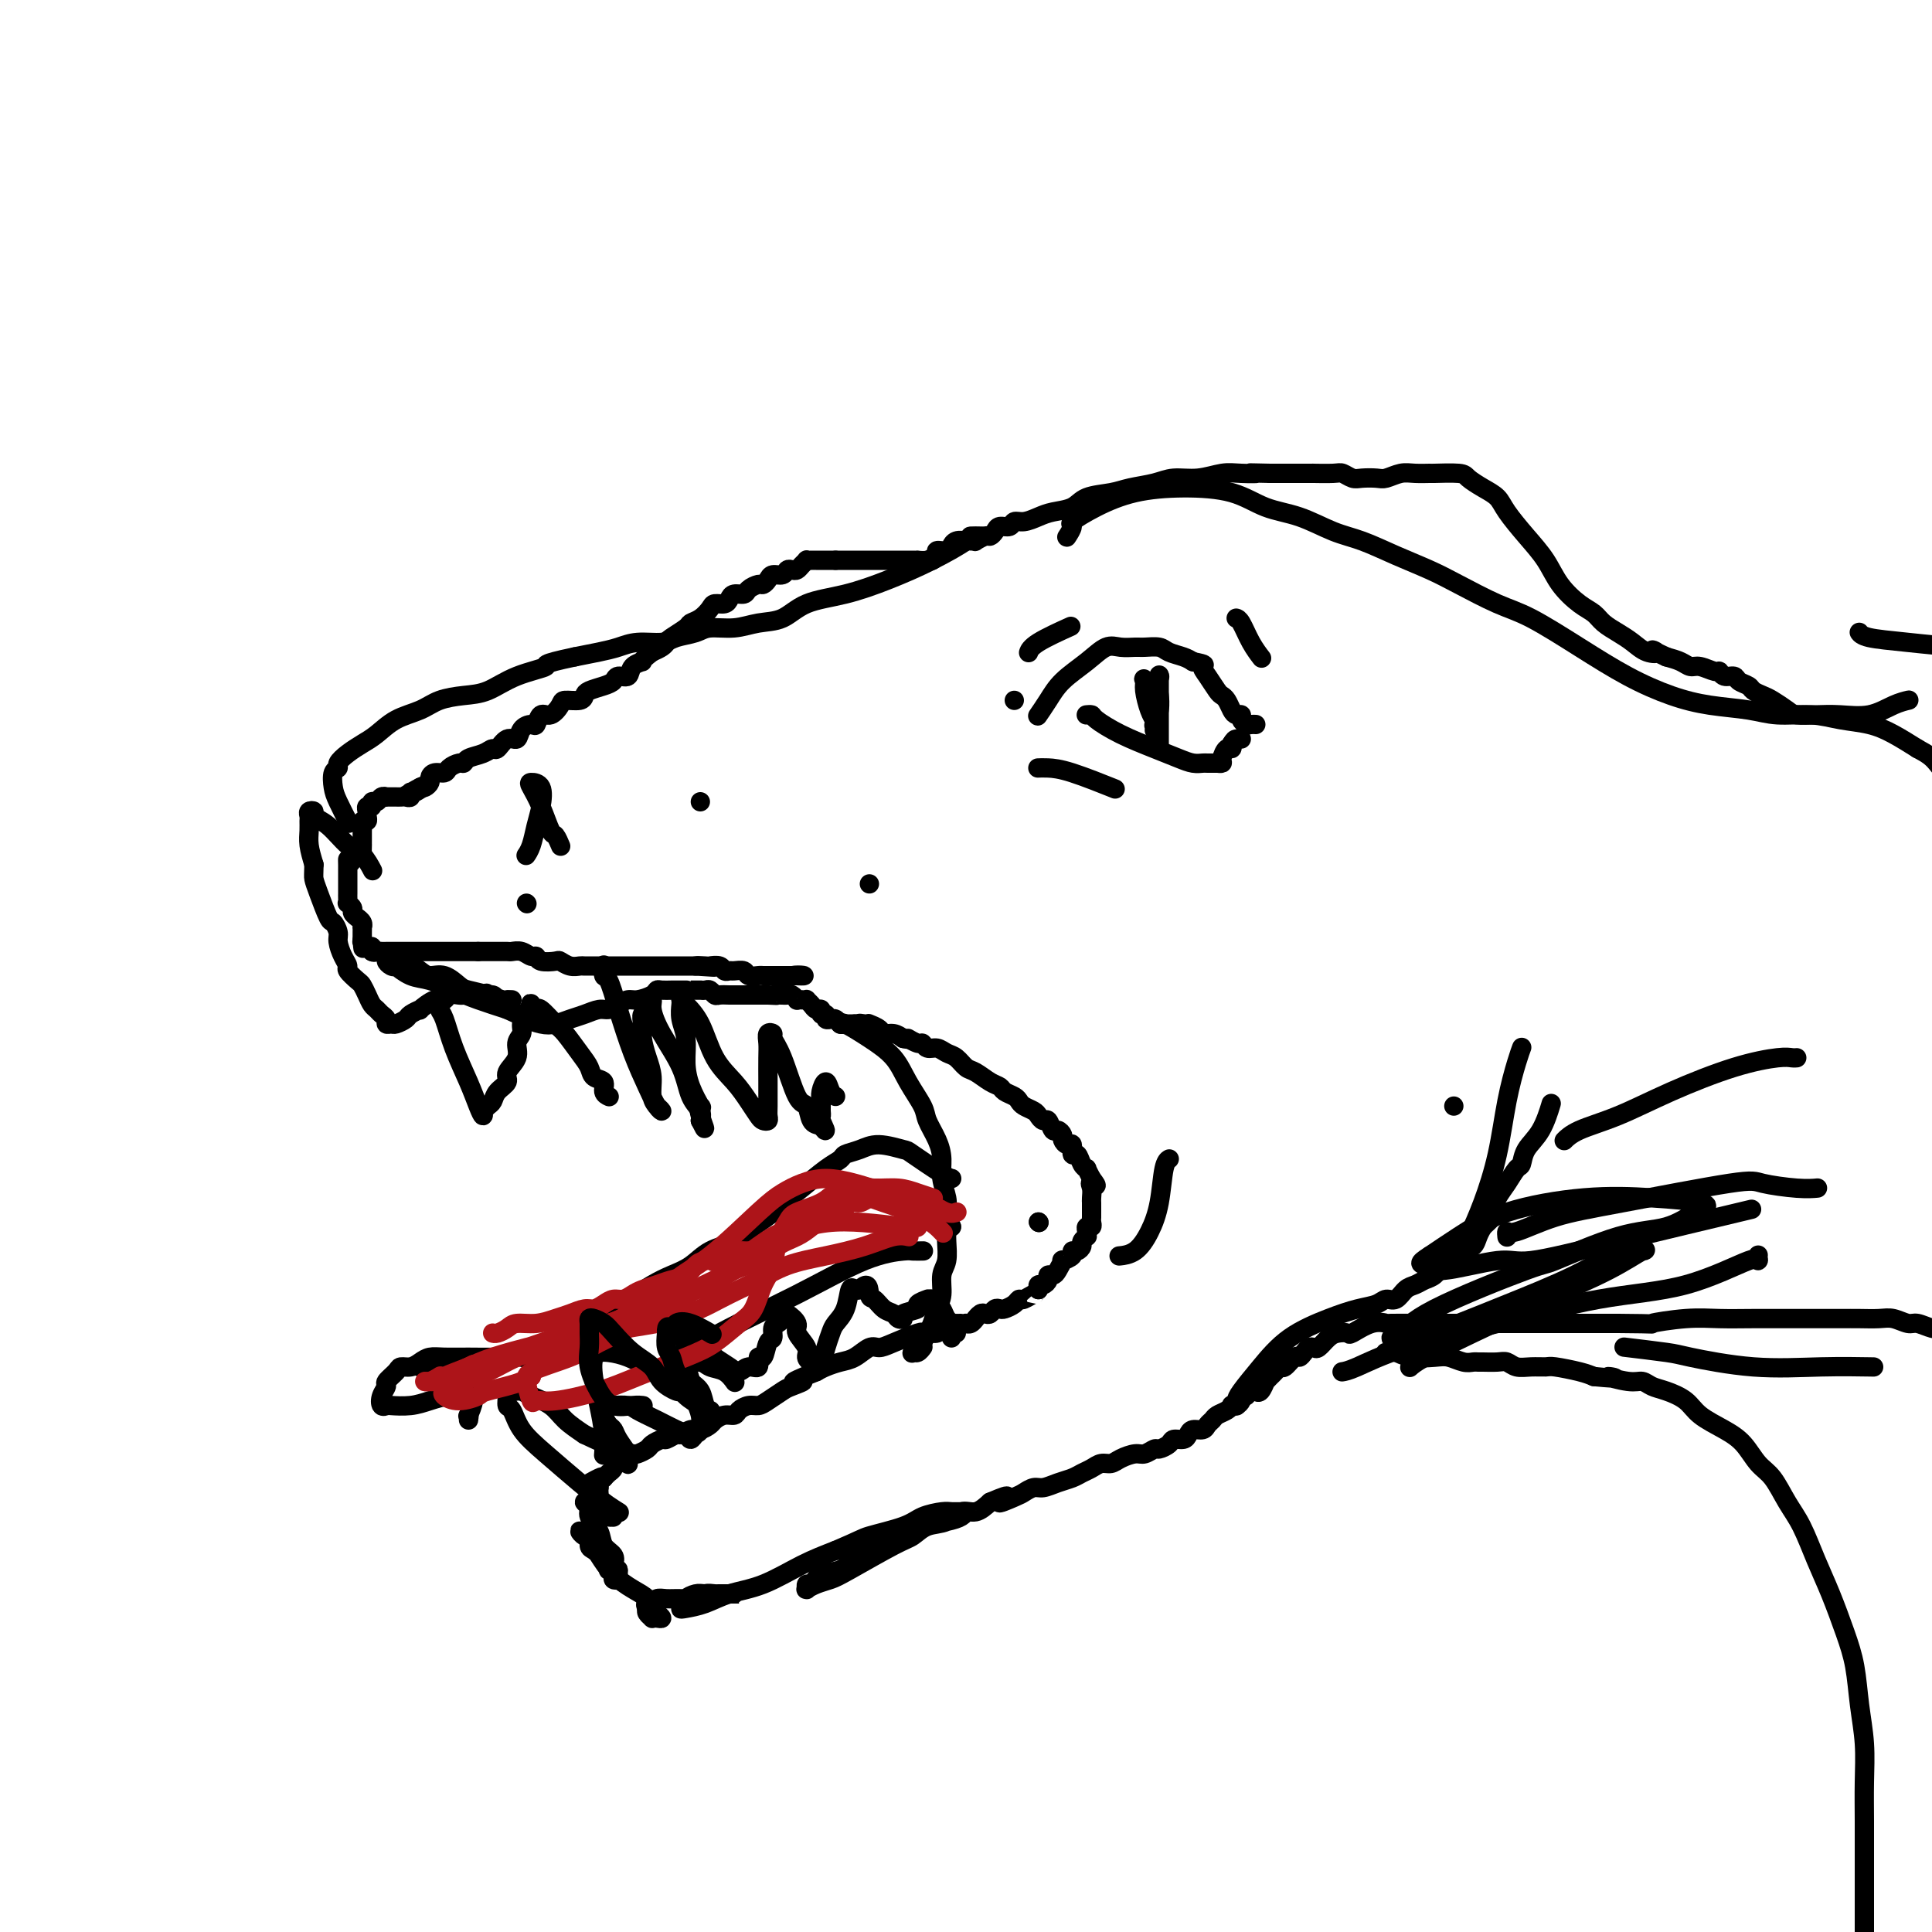 <svg viewBox='0 0 400 400' version='1.1' xmlns='http://www.w3.org/2000/svg' xmlns:xlink='http://www.w3.org/1999/xlink'><g fill='none' stroke='#000000' stroke-width='4' stroke-linecap='round' stroke-linejoin='round'><path d='M395,145c-0.004,0.001 -0.009,0.002 0,0c0.009,-0.002 0.031,-0.007 0,0c-0.031,0.007 -0.114,0.026 0,0c0.114,-0.026 0.426,-0.098 0,0c-0.426,0.098 -1.588,0.367 -3,1c-1.412,0.633 -3.073,1.632 -5,2c-1.927,0.368 -4.120,0.106 -6,0c-1.880,-0.106 -3.448,-0.056 -5,0c-1.552,0.056 -3.088,0.117 -4,0c-0.912,-0.117 -1.199,-0.413 -2,-1c-0.801,-0.587 -2.117,-1.466 -3,-2c-0.883,-0.534 -1.335,-0.721 -2,-1c-0.665,-0.279 -1.544,-0.648 -2,-1c-0.456,-0.352 -0.490,-0.687 -1,-1c-0.510,-0.313 -1.497,-0.605 -2,-1c-0.503,-0.395 -0.523,-0.895 -1,-1c-0.477,-0.105 -1.412,0.183 -2,0c-0.588,-0.183 -0.828,-0.837 -1,-1c-0.172,-0.163 -0.275,0.163 -1,0c-0.725,-0.163 -2.071,-0.817 -3,-1c-0.929,-0.183 -1.443,0.105 -2,0c-0.557,-0.105 -1.159,-0.601 -2,-1c-0.841,-0.399 -1.920,-0.699 -3,-1'/><path d='M345,136c-4.547,-2.109 -2.416,-1.380 -2,-1c0.416,0.380 -0.885,0.411 -2,0c-1.115,-0.411 -2.044,-1.263 -3,-2c-0.956,-0.737 -1.940,-1.357 -3,-2c-1.060,-0.643 -2.198,-1.308 -3,-2c-0.802,-0.692 -1.270,-1.412 -2,-2c-0.730,-0.588 -1.722,-1.046 -3,-2c-1.278,-0.954 -2.841,-2.405 -4,-4c-1.159,-1.595 -1.913,-3.333 -3,-5c-1.087,-1.667 -2.508,-3.262 -4,-5c-1.492,-1.738 -3.054,-3.618 -4,-5c-0.946,-1.382 -1.277,-2.265 -2,-3c-0.723,-0.735 -1.837,-1.321 -3,-2c-1.163,-0.679 -2.373,-1.450 -3,-2c-0.627,-0.550 -0.670,-0.881 -2,-1c-1.330,-0.119 -3.946,-0.028 -5,0c-1.054,0.028 -0.546,-0.006 -1,0c-0.454,0.006 -1.869,0.054 -3,0c-1.131,-0.054 -1.980,-0.210 -3,0c-1.020,0.210 -2.213,0.784 -3,1c-0.787,0.216 -1.167,0.072 -2,0c-0.833,-0.072 -2.120,-0.072 -3,0c-0.880,0.072 -1.355,0.215 -2,0c-0.645,-0.215 -1.461,-0.790 -2,-1c-0.539,-0.210 -0.802,-0.056 -2,0c-1.198,0.056 -3.331,0.015 -4,0c-0.669,-0.015 0.127,-0.004 0,0c-0.127,0.004 -1.178,0.001 -2,0c-0.822,-0.001 -1.413,-0.000 -2,0c-0.587,0.000 -1.168,0.000 -2,0c-0.832,-0.000 -1.916,-0.000 -3,0'/><path d='M263,98c-6.888,-0.159 -3.609,-0.058 -3,0c0.609,0.058 -1.451,0.071 -3,0c-1.549,-0.071 -2.585,-0.226 -4,0c-1.415,0.226 -3.209,0.834 -5,1c-1.791,0.166 -3.579,-0.111 -5,0c-1.421,0.111 -2.476,0.611 -4,1c-1.524,0.389 -3.517,0.668 -5,1c-1.483,0.332 -2.455,0.719 -4,1c-1.545,0.281 -3.663,0.458 -5,1c-1.337,0.542 -1.892,1.451 -3,2c-1.108,0.549 -2.768,0.740 -4,1c-1.232,0.260 -2.036,0.591 -3,1c-0.964,0.409 -2.090,0.897 -3,1c-0.910,0.103 -1.606,-0.179 -2,0c-0.394,0.179 -0.485,0.817 -1,1c-0.515,0.183 -1.452,-0.091 -2,0c-0.548,0.091 -0.706,0.546 -1,1c-0.294,0.454 -0.722,0.906 -1,1c-0.278,0.094 -0.404,-0.171 -1,0c-0.596,0.171 -1.660,0.778 -2,1c-0.340,0.222 0.046,0.058 0,0c-0.046,-0.058 -0.524,-0.012 -1,0c-0.476,0.012 -0.950,-0.012 -1,0c-0.050,0.012 0.325,0.060 0,0c-0.325,-0.060 -1.349,-0.227 -2,0c-0.651,0.227 -0.930,0.848 -1,1c-0.070,0.152 0.070,-0.167 0,0c-0.070,0.167 -0.349,0.818 -1,1c-0.651,0.182 -1.675,-0.105 -2,0c-0.325,0.105 0.050,0.601 0,1c-0.050,0.399 -0.525,0.699 -1,1'/><path d='M193,116c-5.210,2.011 -2.236,0.539 -1,0c1.236,-0.539 0.735,-0.144 0,0c-0.735,0.144 -1.703,0.039 -2,0c-0.297,-0.039 0.079,-0.010 0,0c-0.079,0.010 -0.613,0.003 -1,0c-0.387,-0.003 -0.629,-0.001 -1,0c-0.371,0.001 -0.873,0.000 -1,0c-0.127,-0.000 0.121,-0.000 0,0c-0.121,0.000 -0.611,0.000 -1,0c-0.389,-0.000 -0.678,-0.000 -1,0c-0.322,0.000 -0.677,0.000 -1,0c-0.323,-0.000 -0.612,-0.000 -1,0c-0.388,0.000 -0.874,0.000 -1,0c-0.126,-0.000 0.107,-0.000 0,0c-0.107,0.000 -0.553,0.000 -1,0c-0.447,-0.000 -0.895,-0.000 -1,0c-0.105,0.000 0.132,0.000 0,0c-0.132,-0.000 -0.631,-0.000 -1,0c-0.369,0.000 -0.606,0.000 -1,0c-0.394,-0.000 -0.946,-0.000 -1,0c-0.054,0.000 0.389,0.000 0,0c-0.389,-0.000 -1.609,-0.000 -2,0c-0.391,0.000 0.049,0.000 0,0c-0.049,-0.000 -0.585,-0.000 -1,0c-0.415,0.000 -0.707,0.000 -1,0'/><path d='M173,116c-3.350,-0.000 -1.723,-0.000 -1,0c0.723,0.000 0.544,0.000 0,0c-0.544,-0.000 -1.451,-0.001 -2,0c-0.549,0.001 -0.738,0.003 -1,0c-0.262,-0.003 -0.595,-0.011 -1,0c-0.405,0.011 -0.882,0.042 -1,0c-0.118,-0.042 0.123,-0.156 0,0c-0.123,0.156 -0.609,0.582 -1,1c-0.391,0.418 -0.686,0.829 -1,1c-0.314,0.171 -0.647,0.101 -1,0c-0.353,-0.101 -0.725,-0.233 -1,0c-0.275,0.233 -0.454,0.832 -1,1c-0.546,0.168 -1.460,-0.096 -2,0c-0.540,0.096 -0.707,0.551 -1,1c-0.293,0.449 -0.712,0.890 -1,1c-0.288,0.110 -0.445,-0.111 -1,0c-0.555,0.111 -1.510,0.556 -2,1c-0.490,0.444 -0.517,0.889 -1,1c-0.483,0.111 -1.424,-0.112 -2,0c-0.576,0.112 -0.787,0.558 -1,1c-0.213,0.442 -0.429,0.878 -1,1c-0.571,0.122 -1.499,-0.070 -2,0c-0.501,0.070 -0.575,0.404 -1,1c-0.425,0.596 -1.199,1.455 -2,2c-0.801,0.545 -1.628,0.776 -2,1c-0.372,0.224 -0.287,0.441 -1,1c-0.713,0.559 -2.222,1.459 -3,2c-0.778,0.541 -0.825,0.723 -1,1c-0.175,0.277 -0.479,0.651 -1,1c-0.521,0.349 -1.261,0.675 -2,1'/><path d='M135,135c-2.970,2.282 -1.894,1.988 -2,2c-0.106,0.012 -1.392,0.332 -2,1c-0.608,0.668 -0.537,1.685 -1,2c-0.463,0.315 -1.458,-0.070 -2,0c-0.542,0.070 -0.629,0.597 -1,1c-0.371,0.403 -1.024,0.682 -2,1c-0.976,0.318 -2.274,0.675 -3,1c-0.726,0.325 -0.880,0.617 -1,1c-0.120,0.383 -0.207,0.857 -1,1c-0.793,0.143 -2.293,-0.045 -3,0c-0.707,0.045 -0.622,0.323 -1,1c-0.378,0.677 -1.218,1.752 -2,2c-0.782,0.248 -1.504,-0.332 -2,0c-0.496,0.332 -0.766,1.575 -1,2c-0.234,0.425 -0.434,0.031 -1,0c-0.566,-0.031 -1.499,0.303 -2,1c-0.501,0.697 -0.570,1.759 -1,2c-0.430,0.241 -1.222,-0.339 -2,0c-0.778,0.339 -1.543,1.597 -2,2c-0.457,0.403 -0.608,-0.051 -1,0c-0.392,0.051 -1.026,0.605 -2,1c-0.974,0.395 -2.287,0.632 -3,1c-0.713,0.368 -0.824,0.868 -1,1c-0.176,0.132 -0.415,-0.105 -1,0c-0.585,0.105 -1.515,0.553 -2,1c-0.485,0.447 -0.525,0.894 -1,1c-0.475,0.106 -1.384,-0.129 -2,0c-0.616,0.129 -0.938,0.622 -1,1c-0.062,0.378 0.137,0.640 0,1c-0.137,0.360 -0.611,0.817 -1,1c-0.389,0.183 -0.695,0.091 -1,0'/><path d='M87,163c-7.382,4.267 -1.837,0.933 0,0c1.837,-0.933 -0.032,0.535 -1,1c-0.968,0.465 -1.034,-0.071 -1,0c0.034,0.071 0.167,0.751 0,1c-0.167,0.249 -0.636,0.067 -1,0c-0.364,-0.067 -0.623,-0.018 -1,0c-0.377,0.018 -0.871,0.005 -1,0c-0.129,-0.005 0.106,-0.002 0,0c-0.106,0.002 -0.553,0.005 -1,0c-0.447,-0.005 -0.894,-0.016 -1,0c-0.106,0.016 0.130,0.061 0,0c-0.130,-0.061 -0.627,-0.227 -1,0c-0.373,0.227 -0.622,0.849 -1,1c-0.378,0.151 -0.886,-0.167 -1,0c-0.114,0.167 0.167,0.819 0,1c-0.167,0.181 -0.780,-0.110 -1,0c-0.220,0.110 -0.045,0.621 0,1c0.045,0.379 -0.041,0.628 0,1c0.041,0.372 0.207,0.869 0,1c-0.207,0.131 -0.788,-0.102 -1,0c-0.212,0.102 -0.057,0.539 0,1c0.057,0.461 0.015,0.945 0,1c-0.015,0.055 -0.004,-0.317 0,0c0.004,0.317 0.002,1.325 0,2c-0.002,0.675 -0.003,1.017 0,1c0.003,-0.017 0.012,-0.394 0,0c-0.012,0.394 -0.044,1.559 0,2c0.044,0.441 0.166,0.157 0,0c-0.166,-0.157 -0.619,-0.188 -1,0c-0.381,0.188 -0.691,0.594 -1,1'/><path d='M73,178c-0.845,1.658 -0.959,0.303 -1,0c-0.041,-0.303 -0.011,0.445 0,1c0.011,0.555 0.003,0.919 0,1c-0.003,0.081 -0.001,-0.119 0,0c0.001,0.119 0.000,0.556 0,1c-0.000,0.444 -0.000,0.893 0,1c0.000,0.107 0.000,-0.130 0,0c-0.000,0.130 -0.000,0.626 0,1c0.000,0.374 0.000,0.626 0,1c-0.000,0.374 -0.001,0.870 0,1c0.001,0.130 0.004,-0.106 0,0c-0.004,0.106 -0.016,0.553 0,1c0.016,0.447 0.061,0.894 0,1c-0.061,0.106 -0.228,-0.130 0,0c0.228,0.130 0.849,0.626 1,1c0.151,0.374 -0.170,0.626 0,1c0.170,0.374 0.830,0.870 1,1c0.170,0.130 -0.151,-0.106 0,0c0.151,0.106 0.772,0.553 1,1c0.228,0.447 0.061,0.893 0,1c-0.061,0.107 -0.016,-0.126 0,0c0.016,0.126 0.004,0.611 0,1c-0.004,0.389 -0.001,0.683 0,1c0.001,0.317 0.001,0.659 0,1'/><path d='M75,195c0.306,2.625 0.072,0.688 0,0c-0.072,-0.688 0.019,-0.128 0,0c-0.019,0.128 -0.149,-0.176 0,0c0.149,0.176 0.576,0.831 1,1c0.424,0.169 0.845,-0.147 1,0c0.155,0.147 0.044,0.756 0,1c-0.044,0.244 -0.022,0.122 0,0'/><path d='M77,197c0.488,0.309 0.709,0.083 1,0c0.291,-0.083 0.651,-0.022 1,0c0.349,0.022 0.685,0.006 1,0c0.315,-0.006 0.609,-0.002 1,0c0.391,0.002 0.879,0.000 1,0c0.121,-0.000 -0.126,-0.000 0,0c0.126,0.000 0.625,0.000 1,0c0.375,-0.000 0.626,-0.000 1,0c0.374,0.000 0.870,0.000 1,0c0.130,-0.000 -0.106,-0.000 0,0c0.106,0.000 0.553,0.000 1,0c0.447,-0.000 0.894,-0.000 1,0c0.106,0.000 -0.130,0.000 0,0c0.130,-0.000 0.626,-0.000 1,0c0.374,0.000 0.625,0.000 1,0c0.375,-0.000 0.873,-0.000 1,0c0.127,0.000 -0.117,0.000 0,0c0.117,-0.000 0.594,-0.000 1,0c0.406,0.000 0.740,0.000 1,0c0.260,-0.000 0.446,-0.000 1,0c0.554,0.000 1.474,0.000 2,0c0.526,-0.000 0.656,-0.000 1,0c0.344,0.000 0.900,0.000 1,0c0.100,0.000 -0.257,-0.000 0,0c0.257,0.000 1.129,0.000 2,0'/><path d='M99,197c4.091,0.000 3.319,0.000 3,0c-0.319,-0.000 -0.185,-0.001 0,0c0.185,0.001 0.420,0.004 1,0c0.580,-0.004 1.504,-0.016 2,0c0.496,0.016 0.565,0.061 1,0c0.435,-0.061 1.238,-0.226 2,0c0.762,0.226 1.485,0.844 2,1c0.515,0.156 0.823,-0.151 1,0c0.177,0.151 0.222,0.758 1,1c0.778,0.242 2.288,0.117 3,0c0.712,-0.117 0.627,-0.228 1,0c0.373,0.228 1.203,0.793 2,1c0.797,0.207 1.562,0.055 2,0c0.438,-0.055 0.551,-0.015 1,0c0.449,0.015 1.235,0.004 2,0c0.765,-0.004 1.508,-0.001 2,0c0.492,0.001 0.733,0.000 1,0c0.267,-0.000 0.561,-0.000 1,0c0.439,0.000 1.023,0.000 2,0c0.977,-0.000 2.345,-0.000 3,0c0.655,0.000 0.596,0.000 1,0c0.404,-0.000 1.270,-0.000 2,0c0.730,0.000 1.323,0.000 2,0c0.677,-0.000 1.437,-0.000 2,0c0.563,0.000 0.927,0.000 1,0c0.073,-0.000 -0.145,-0.000 0,0c0.145,0.000 0.655,0.000 1,0c0.345,-0.000 0.527,-0.000 1,0c0.473,0.000 1.236,0.000 2,0'/><path d='M144,200c7.136,0.465 2.475,0.128 1,0c-1.475,-0.128 0.235,-0.049 1,0c0.765,0.049 0.585,0.066 1,0c0.415,-0.066 1.425,-0.215 2,0c0.575,0.215 0.716,0.793 1,1c0.284,0.207 0.710,0.041 1,0c0.290,-0.041 0.445,0.041 1,0c0.555,-0.041 1.511,-0.207 2,0c0.489,0.207 0.512,0.788 1,1c0.488,0.212 1.440,0.057 2,0c0.560,-0.057 0.728,-0.015 1,0c0.272,0.015 0.646,0.004 1,0c0.354,-0.004 0.686,-0.001 1,0c0.314,0.001 0.609,0.000 1,0c0.391,-0.000 0.879,-0.000 1,0c0.121,0.000 -0.125,0.000 0,0c0.125,-0.000 0.621,-0.000 1,0c0.379,0.000 0.640,0.000 1,0c0.360,-0.000 0.817,-0.000 1,0c0.183,0.000 0.091,0.000 0,0'/><path d='M165,202c3.143,0.190 0.500,-0.333 -1,0c-1.500,0.333 -1.857,1.524 -2,2c-0.143,0.476 -0.071,0.238 0,0'/><path d='M77,180c-0.000,-0.000 -0.000,-0.001 0,0c0.000,0.001 0.002,0.003 0,0c-0.002,-0.003 -0.006,-0.011 0,0c0.006,0.011 0.022,0.041 0,0c-0.022,-0.041 -0.081,-0.154 0,0c0.081,0.154 0.301,0.574 0,0c-0.301,-0.574 -1.123,-2.143 -2,-3c-0.877,-0.857 -1.808,-1.001 -3,-2c-1.192,-0.999 -2.645,-2.853 -4,-4c-1.355,-1.147 -2.612,-1.587 -3,-2c-0.388,-0.413 0.092,-0.799 0,-1c-0.092,-0.201 -0.758,-0.217 -1,0c-0.242,0.217 -0.062,0.669 0,1c0.062,0.331 0.006,0.542 0,1c-0.006,0.458 0.037,1.162 0,2c-0.037,0.838 -0.153,1.811 0,3c0.153,1.189 0.577,2.595 1,4'/><path d='M65,179c-0.031,2.123 -0.110,2.432 0,3c0.110,0.568 0.407,1.397 1,3c0.593,1.603 1.482,3.980 2,5c0.518,1.020 0.665,0.683 1,1c0.335,0.317 0.859,1.288 1,2c0.141,0.712 -0.099,1.164 0,2c0.099,0.836 0.537,2.054 1,3c0.463,0.946 0.950,1.618 1,2c0.050,0.382 -0.337,0.473 0,1c0.337,0.527 1.400,1.489 2,2c0.600,0.511 0.738,0.571 1,1c0.262,0.429 0.649,1.228 1,2c0.351,0.772 0.668,1.517 1,2c0.332,0.483 0.681,0.704 1,1c0.319,0.296 0.609,0.669 1,1c0.391,0.331 0.882,0.622 1,1c0.118,0.378 -0.139,0.845 0,1c0.139,0.155 0.672,-0.001 1,0c0.328,0.001 0.449,0.160 1,0c0.551,-0.160 1.530,-0.639 2,-1c0.470,-0.361 0.430,-0.603 1,-1c0.570,-0.397 1.748,-0.947 2,-1c0.252,-0.053 -0.423,0.392 0,0c0.423,-0.392 1.945,-1.622 3,-2c1.055,-0.378 1.644,0.095 2,0c0.356,-0.095 0.479,-0.757 1,-1c0.521,-0.243 1.439,-0.065 2,0c0.561,0.065 0.767,0.018 1,0c0.233,-0.018 0.495,-0.005 1,0c0.505,0.005 1.252,0.003 2,0'/><path d='M99,206c3.052,-0.757 1.181,-0.150 1,0c-0.181,0.150 1.327,-0.156 2,0c0.673,0.156 0.511,0.774 1,1c0.489,0.226 1.631,0.061 2,0c0.369,-0.061 -0.034,-0.016 0,0c0.034,0.016 0.505,0.005 1,0c0.495,-0.005 1.015,-0.004 1,0c-0.015,0.004 -0.564,0.012 -1,0c-0.436,-0.012 -0.759,-0.043 -1,0c-0.241,0.043 -0.399,0.162 -1,0c-0.601,-0.162 -1.645,-0.603 -3,-1c-1.355,-0.397 -3.020,-0.750 -4,-1c-0.980,-0.250 -1.273,-0.397 -2,-1c-0.727,-0.603 -1.886,-1.663 -3,-2c-1.114,-0.337 -2.182,0.050 -3,0c-0.818,-0.050 -1.384,-0.535 -2,-1c-0.616,-0.465 -1.280,-0.910 -2,-1c-0.720,-0.090 -1.497,0.176 -2,0c-0.503,-0.176 -0.733,-0.793 -1,-1c-0.267,-0.207 -0.571,-0.005 -1,0c-0.429,0.005 -0.982,-0.188 -1,0c-0.018,0.188 0.500,0.756 1,1c0.500,0.244 0.982,0.162 1,0c0.018,-0.162 -0.430,-0.405 0,0c0.430,0.405 1.737,1.459 3,2c1.263,0.541 2.483,0.568 4,1c1.517,0.432 3.332,1.270 5,2c1.668,0.730 3.191,1.351 5,2c1.809,0.649 3.905,1.324 6,2'/><path d='M105,209c4.320,1.943 3.622,1.800 4,2c0.378,0.200 1.834,0.743 3,1c1.166,0.257 2.041,0.227 3,0c0.959,-0.227 2.000,-0.652 3,-1c1.000,-0.348 1.959,-0.619 3,-1c1.041,-0.381 2.165,-0.872 3,-1c0.835,-0.128 1.383,0.106 2,0c0.617,-0.106 1.303,-0.554 2,-1c0.697,-0.446 1.404,-0.890 2,-1c0.596,-0.110 1.081,0.114 2,0c0.919,-0.114 2.272,-0.566 3,-1c0.728,-0.434 0.830,-0.848 1,-1c0.170,-0.152 0.409,-0.041 1,0c0.591,0.041 1.533,0.011 2,0c0.467,-0.011 0.459,-0.003 1,0c0.541,0.003 1.633,0.001 2,0c0.367,-0.001 0.010,0.000 0,0c-0.010,-0.000 0.326,-0.001 1,0c0.674,0.001 1.686,0.004 2,0c0.314,-0.004 -0.072,-0.015 0,0c0.072,0.015 0.600,0.057 1,0c0.400,-0.057 0.671,-0.211 1,0c0.329,0.211 0.717,0.789 1,1c0.283,0.211 0.460,0.057 1,0c0.540,-0.057 1.443,-0.015 2,0c0.557,0.015 0.768,0.004 1,0c0.232,-0.004 0.485,-0.001 1,0c0.515,0.001 1.293,0.000 2,0c0.707,-0.000 1.345,-0.000 2,0c0.655,0.000 1.328,0.000 2,0'/><path d='M159,206c3.196,0.154 1.185,0.040 1,0c-0.185,-0.040 1.457,-0.007 2,0c0.543,0.007 -0.013,-0.012 0,0c0.013,0.012 0.595,0.056 1,0c0.405,-0.056 0.634,-0.211 1,0c0.366,0.211 0.868,0.788 1,1c0.132,0.212 -0.105,0.060 0,0c0.105,-0.060 0.553,-0.026 1,0c0.447,0.026 0.894,0.044 1,0c0.106,-0.044 -0.130,-0.151 0,0c0.130,0.151 0.627,0.561 1,1c0.373,0.439 0.621,0.906 1,1c0.379,0.094 0.890,-0.185 1,0c0.110,0.185 -0.182,0.834 0,1c0.182,0.166 0.836,-0.153 1,0c0.164,0.153 -0.164,0.777 0,1c0.164,0.223 0.818,0.046 1,0c0.182,-0.046 -0.110,0.040 0,0c0.110,-0.040 0.621,-0.207 1,0c0.379,0.207 0.627,0.788 1,1c0.373,0.212 0.871,0.057 1,0c0.129,-0.057 -0.110,-0.015 0,0c0.110,0.015 0.568,0.004 1,0c0.432,-0.004 0.838,-0.001 1,0c0.162,0.001 0.081,0.001 0,0'/><path d='M177,212c2.967,0.928 1.384,0.249 1,0c-0.384,-0.249 0.431,-0.067 1,0c0.569,0.067 0.891,0.021 1,0c0.109,-0.021 0.003,-0.016 0,0c-0.003,0.016 0.096,0.042 0,0c-0.096,-0.042 -0.388,-0.152 0,0c0.388,0.152 1.454,0.567 2,1c0.546,0.433 0.570,0.886 1,1c0.430,0.114 1.266,-0.110 2,0c0.734,0.110 1.367,0.555 2,1'/><path d='M187,215c1.666,0.399 0.831,-0.104 1,0c0.169,0.104 1.344,0.816 2,1c0.656,0.184 0.795,-0.159 1,0c0.205,0.159 0.478,0.820 1,1c0.522,0.180 1.294,-0.122 2,0c0.706,0.122 1.347,0.666 2,1c0.653,0.334 1.317,0.457 2,1c0.683,0.543 1.386,1.508 2,2c0.614,0.492 1.138,0.513 2,1c0.862,0.487 2.063,1.440 3,2c0.937,0.560 1.612,0.727 2,1c0.388,0.273 0.489,0.650 1,1c0.511,0.350 1.432,0.671 2,1c0.568,0.329 0.782,0.667 1,1c0.218,0.333 0.440,0.662 1,1c0.560,0.338 1.460,0.687 2,1c0.540,0.313 0.722,0.591 1,1c0.278,0.409 0.653,0.950 1,1c0.347,0.050 0.667,-0.390 1,0c0.333,0.390 0.680,1.612 1,2c0.320,0.388 0.611,-0.056 1,0c0.389,0.056 0.874,0.611 1,1c0.126,0.389 -0.107,0.610 0,1c0.107,0.390 0.553,0.948 1,1c0.447,0.052 0.894,-0.402 1,0c0.106,0.402 -0.130,1.661 0,2c0.130,0.339 0.626,-0.244 1,0c0.374,0.244 0.626,1.313 1,2c0.374,0.687 0.870,0.993 1,1c0.130,0.007 -0.106,-0.284 0,0c0.106,0.284 0.553,1.142 1,2'/><path d='M226,244c1.856,2.360 0.497,1.258 0,1c-0.497,-0.258 -0.133,0.326 0,1c0.133,0.674 0.036,1.439 0,2c-0.036,0.561 -0.010,0.920 0,1c0.010,0.080 0.003,-0.119 0,0c-0.003,0.119 -0.001,0.556 0,1c0.001,0.444 0.001,0.893 0,1c-0.001,0.107 -0.004,-0.130 0,0c0.004,0.130 0.015,0.626 0,1c-0.015,0.374 -0.057,0.626 0,1c0.057,0.374 0.212,0.870 0,1c-0.212,0.130 -0.793,-0.106 -1,0c-0.207,0.106 -0.041,0.553 0,1c0.041,0.447 -0.044,0.894 0,1c0.044,0.106 0.218,-0.130 0,0c-0.218,0.130 -0.827,0.626 -1,1c-0.173,0.374 0.089,0.626 0,1c-0.089,0.374 -0.531,0.869 -1,1c-0.469,0.131 -0.966,-0.102 -1,0c-0.034,0.102 0.395,0.539 0,1c-0.395,0.461 -1.612,0.946 -2,1c-0.388,0.054 0.055,-0.323 0,0c-0.055,0.323 -0.606,1.344 -1,2c-0.394,0.656 -0.631,0.946 -1,1c-0.369,0.054 -0.870,-0.126 -1,0c-0.130,0.126 0.109,0.560 0,1c-0.109,0.440 -0.568,0.888 -1,1c-0.432,0.112 -0.838,-0.111 -1,0c-0.162,0.111 -0.081,0.555 0,1'/><path d='M215,267c-1.821,2.174 -0.873,1.108 -1,1c-0.127,-0.108 -1.329,0.742 -2,1c-0.671,0.258 -0.810,-0.075 -1,0c-0.190,0.075 -0.432,0.560 -1,1c-0.568,0.440 -1.462,0.836 -2,1c-0.538,0.164 -0.721,0.095 -1,0c-0.279,-0.095 -0.653,-0.218 -1,0c-0.347,0.218 -0.667,0.775 -1,1c-0.333,0.225 -0.681,0.117 -1,0c-0.319,-0.117 -0.611,-0.241 -1,0c-0.389,0.241 -0.874,0.849 -1,1c-0.126,0.151 0.108,-0.156 0,0c-0.108,0.156 -0.559,0.774 -1,1c-0.441,0.226 -0.873,0.060 -1,0c-0.127,-0.060 0.050,-0.013 0,0c-0.050,0.013 -0.327,-0.007 -1,0c-0.673,0.007 -1.742,0.040 -2,0c-0.258,-0.040 0.295,-0.154 0,0c-0.295,0.154 -1.437,0.575 -2,1c-0.563,0.425 -0.545,0.852 -1,1c-0.455,0.148 -1.382,0.016 -2,0c-0.618,-0.016 -0.927,0.085 -1,0c-0.073,-0.085 0.091,-0.356 -1,0c-1.091,0.356 -3.436,1.338 -5,2c-1.564,0.662 -2.348,1.003 -3,1c-0.652,-0.003 -1.172,-0.352 -2,0c-0.828,0.352 -1.964,1.404 -3,2c-1.036,0.596 -1.971,0.738 -3,1c-1.029,0.262 -2.151,0.646 -3,1c-0.849,0.354 -1.424,0.677 -2,1'/><path d='M169,284c-7.696,3.031 -3.935,2.108 -3,2c0.935,-0.108 -0.957,0.597 -2,1c-1.043,0.403 -1.239,0.503 -2,1c-0.761,0.497 -2.087,1.391 -3,2c-0.913,0.609 -1.413,0.933 -2,1c-0.587,0.067 -1.260,-0.123 -2,0c-0.740,0.123 -1.545,0.557 -2,1c-0.455,0.443 -0.559,0.893 -1,1c-0.441,0.107 -1.220,-0.130 -2,0c-0.780,0.130 -1.561,0.627 -2,1c-0.439,0.373 -0.536,0.621 -1,1c-0.464,0.379 -1.294,0.890 -2,1c-0.706,0.110 -1.287,-0.182 -2,0c-0.713,0.182 -1.557,0.836 -2,1c-0.443,0.164 -0.485,-0.164 -1,0c-0.515,0.164 -1.504,0.818 -2,1c-0.496,0.182 -0.500,-0.109 -1,0c-0.500,0.109 -1.497,0.617 -2,1c-0.503,0.383 -0.511,0.641 -1,1c-0.489,0.359 -1.458,0.818 -2,1c-0.542,0.182 -0.657,0.086 -1,0c-0.343,-0.086 -0.914,-0.164 -1,0c-0.086,0.164 0.314,0.568 0,1c-0.314,0.432 -1.342,0.890 -2,1c-0.658,0.110 -0.947,-0.128 -1,0c-0.053,0.128 0.129,0.623 0,1c-0.129,0.377 -0.571,0.637 -1,1c-0.429,0.363 -0.846,0.828 -1,1c-0.154,0.172 -0.044,0.049 0,0c0.044,-0.049 0.022,-0.025 0,0'/><path d='M125,306c-7.033,3.360 -2.617,0.760 -1,0c1.617,-0.760 0.433,0.321 0,1c-0.433,0.679 -0.117,0.956 0,1c0.117,0.044 0.035,-0.147 0,0c-0.035,0.147 -0.024,0.630 0,1c0.024,0.370 0.062,0.625 0,1c-0.062,0.375 -0.223,0.870 0,1c0.223,0.130 0.830,-0.105 1,0c0.170,0.105 -0.098,0.550 0,1c0.098,0.450 0.563,0.905 1,1c0.437,0.095 0.846,-0.170 1,0c0.154,0.170 0.051,0.773 0,1c-0.051,0.227 -0.051,0.076 0,0c0.051,-0.076 0.154,-0.077 0,0c-0.154,0.077 -0.566,0.230 -1,0c-0.434,-0.230 -0.891,-0.845 -1,-1c-0.109,-0.155 0.130,0.151 0,0c-0.130,-0.151 -0.628,-0.759 -1,-1c-0.372,-0.241 -0.617,-0.115 -1,0c-0.383,0.115 -0.903,0.218 -1,0c-0.097,-0.218 0.230,-0.757 0,-1c-0.230,-0.243 -1.016,-0.189 -1,0c0.016,0.189 0.835,0.512 1,1c0.165,0.488 -0.323,1.142 0,2c0.323,0.858 1.458,1.921 2,3c0.542,1.079 0.492,2.175 1,3c0.508,0.825 1.574,1.379 2,2c0.426,0.621 0.213,1.311 0,2'/><path d='M127,324c1.159,2.192 1.058,1.173 1,1c-0.058,-0.173 -0.072,0.499 0,1c0.072,0.501 0.230,0.829 0,1c-0.230,0.171 -0.848,0.184 -1,0c-0.152,-0.184 0.163,-0.564 0,-1c-0.163,-0.436 -0.804,-0.927 -1,-1c-0.196,-0.073 0.053,0.274 0,0c-0.053,-0.274 -0.409,-1.168 -1,-2c-0.591,-0.832 -1.417,-1.601 -2,-2c-0.583,-0.399 -0.924,-0.429 -1,-1c-0.076,-0.571 0.111,-1.682 0,-2c-0.111,-0.318 -0.522,0.157 -1,0c-0.478,-0.157 -1.024,-0.948 -1,-1c0.024,-0.052 0.617,0.633 1,1c0.383,0.367 0.554,0.416 1,1c0.446,0.584 1.166,1.704 2,3c0.834,1.296 1.781,2.767 3,4c1.219,1.233 2.709,2.229 4,3c1.291,0.771 2.382,1.317 3,2c0.618,0.683 0.764,1.503 1,2c0.236,0.497 0.562,0.670 1,1c0.438,0.330 0.989,0.818 1,1c0.011,0.182 -0.519,0.060 -1,0c-0.481,-0.060 -0.912,-0.057 -1,0c-0.088,0.057 0.169,0.169 0,0c-0.169,-0.169 -0.762,-0.620 -1,-1c-0.238,-0.380 -0.119,-0.690 0,-1'/><path d='M134,333c1.870,2.386 0.545,0.850 0,0c-0.545,-0.850 -0.309,-1.013 0,-1c0.309,0.013 0.691,0.201 1,0c0.309,-0.201 0.544,-0.790 1,-1c0.456,-0.210 1.133,-0.042 2,0c0.867,0.042 1.924,-0.041 3,0c1.076,0.041 2.172,0.207 3,0c0.828,-0.207 1.387,-0.788 2,-1c0.613,-0.212 1.279,-0.057 2,0c0.721,0.057 1.496,0.015 2,0c0.504,-0.015 0.735,-0.004 1,0c0.265,0.004 0.564,0.001 1,0c0.436,-0.001 1.011,-0.000 1,0c-0.011,0.000 -0.607,-0.001 -1,0c-0.393,0.001 -0.582,0.003 -1,0c-0.418,-0.003 -1.063,-0.012 -2,0c-0.937,0.012 -2.164,0.045 -3,0c-0.836,-0.045 -1.281,-0.169 -2,0c-0.719,0.169 -1.712,0.632 -2,1c-0.288,0.368 0.129,0.642 0,1c-0.129,0.358 -0.803,0.799 -1,1c-0.197,0.201 0.083,0.160 1,0c0.917,-0.160 2.469,-0.441 4,-1c1.531,-0.559 3.039,-1.397 5,-2c1.961,-0.603 4.374,-0.970 7,-2c2.626,-1.030 5.465,-2.723 8,-4c2.535,-1.277 4.768,-2.139 7,-3'/><path d='M173,321c5.387,-2.288 5.354,-2.508 7,-3c1.646,-0.492 4.969,-1.256 7,-2c2.031,-0.744 2.768,-1.467 4,-2c1.232,-0.533 2.957,-0.876 4,-1c1.043,-0.124 1.402,-0.030 2,0c0.598,0.030 1.435,-0.003 2,0c0.565,0.003 0.859,0.042 1,0c0.141,-0.042 0.130,-0.165 0,0c-0.130,0.165 -0.380,0.617 -1,1c-0.620,0.383 -1.610,0.698 -3,1c-1.390,0.302 -3.181,0.590 -5,1c-1.819,0.410 -3.667,0.941 -6,2c-2.333,1.059 -5.151,2.647 -7,4c-1.849,1.353 -2.730,2.471 -4,3c-1.270,0.529 -2.928,0.467 -4,1c-1.072,0.533 -1.556,1.660 -2,2c-0.444,0.340 -0.846,-0.108 -1,0c-0.154,0.108 -0.060,0.772 0,1c0.060,0.228 0.086,0.020 0,0c-0.086,-0.020 -0.283,0.149 0,0c0.283,-0.149 1.048,-0.616 2,-1c0.952,-0.384 2.091,-0.684 3,-1c0.909,-0.316 1.587,-0.647 4,-2c2.413,-1.353 6.561,-3.730 9,-5c2.439,-1.270 3.170,-1.435 4,-2c0.830,-0.565 1.758,-1.530 3,-2c1.242,-0.470 2.797,-0.446 4,-1c1.203,-0.554 2.055,-1.688 3,-2c0.945,-0.312 1.984,0.196 3,0c1.016,-0.196 2.008,-1.098 3,-2'/><path d='M205,311c6.020,-2.581 2.571,-0.533 2,0c-0.571,0.533 1.737,-0.449 3,-1c1.263,-0.551 1.483,-0.673 2,-1c0.517,-0.327 1.332,-0.861 2,-1c0.668,-0.139 1.190,0.118 2,0c0.810,-0.118 1.908,-0.610 3,-1c1.092,-0.390 2.180,-0.678 3,-1c0.820,-0.322 1.373,-0.677 2,-1c0.627,-0.323 1.326,-0.612 2,-1c0.674,-0.388 1.321,-0.873 2,-1c0.679,-0.127 1.390,0.106 2,0c0.610,-0.106 1.118,-0.549 2,-1c0.882,-0.451 2.138,-0.908 3,-1c0.862,-0.092 1.329,0.182 2,0c0.671,-0.182 1.545,-0.818 2,-1c0.455,-0.182 0.489,0.092 1,0c0.511,-0.092 1.498,-0.551 2,-1c0.502,-0.449 0.520,-0.890 1,-1c0.480,-0.110 1.424,0.111 2,0c0.576,-0.111 0.785,-0.555 1,-1c0.215,-0.445 0.438,-0.893 1,-1c0.562,-0.107 1.463,0.126 2,0c0.537,-0.126 0.708,-0.612 1,-1c0.292,-0.388 0.704,-0.679 1,-1c0.296,-0.321 0.474,-0.674 1,-1c0.526,-0.326 1.398,-0.626 2,-1c0.602,-0.374 0.932,-0.821 1,-1c0.068,-0.179 -0.126,-0.089 0,0c0.126,0.089 0.572,0.178 1,0c0.428,-0.178 0.836,-0.622 1,-1c0.164,-0.378 0.082,-0.689 0,-1'/><path d='M257,289c2.035,-1.334 1.124,-0.169 1,0c-0.124,0.169 0.540,-0.658 1,-1c0.460,-0.342 0.715,-0.200 1,0c0.285,0.200 0.601,0.457 1,0c0.399,-0.457 0.881,-1.629 1,-2c0.119,-0.371 -0.124,0.060 0,0c0.124,-0.060 0.614,-0.612 1,-1c0.386,-0.388 0.667,-0.611 1,-1c0.333,-0.389 0.719,-0.944 1,-1c0.281,-0.056 0.456,0.388 1,0c0.544,-0.388 1.455,-1.607 2,-2c0.545,-0.393 0.722,0.040 1,0c0.278,-0.040 0.655,-0.553 1,-1c0.345,-0.447 0.658,-0.827 1,-1c0.342,-0.173 0.712,-0.138 1,0c0.288,0.138 0.494,0.379 1,0c0.506,-0.379 1.310,-1.377 2,-2c0.690,-0.623 1.265,-0.871 2,-1c0.735,-0.129 1.632,-0.140 2,0c0.368,0.140 0.209,0.430 1,0c0.791,-0.430 2.532,-1.579 4,-2c1.468,-0.421 2.663,-0.113 3,0c0.337,0.113 -0.184,0.030 1,0c1.184,-0.030 4.072,-0.008 6,0c1.928,0.008 2.896,0.002 4,0c1.104,-0.002 2.342,-0.001 4,0c1.658,0.001 3.734,0.000 5,0c1.266,-0.000 1.721,-0.000 3,0c1.279,0.000 3.383,0.000 5,0c1.617,-0.000 2.748,-0.000 6,0c3.252,0.000 8.626,0.000 14,0'/><path d='M335,274c9.141,0.061 6.493,0.212 7,0c0.507,-0.212 4.170,-0.789 7,-1c2.830,-0.211 4.827,-0.057 7,0c2.173,0.057 4.524,0.015 7,0c2.476,-0.015 5.079,-0.004 7,0c1.921,0.004 3.161,-0.000 5,0c1.839,0.000 4.279,0.004 6,0c1.721,-0.004 2.725,-0.016 4,0c1.275,0.016 2.821,0.061 4,0c1.179,-0.061 1.993,-0.226 3,0c1.007,0.226 2.209,0.845 3,1c0.791,0.155 1.170,-0.155 2,0c0.830,0.155 2.109,0.773 3,1c0.891,0.227 1.394,0.062 2,0c0.606,-0.062 1.314,-0.020 2,0c0.686,0.020 1.350,0.019 2,0c0.650,-0.019 1.288,-0.058 2,0c0.712,0.058 1.500,0.211 2,0c0.500,-0.211 0.713,-0.787 1,-1c0.287,-0.213 0.648,-0.065 1,0c0.352,0.065 0.697,0.045 1,0c0.303,-0.045 0.566,-0.115 1,0c0.434,0.115 1.040,0.416 1,0c-0.040,-0.416 -0.726,-1.547 -1,-2c-0.274,-0.453 -0.137,-0.226 0,0'/><path d='M215,148c0.000,-0.000 0.000,-0.001 0,0c-0.000,0.001 -0.002,0.002 0,0c0.002,-0.002 0.006,-0.009 0,0c-0.006,0.009 -0.023,0.033 0,0c0.023,-0.033 0.084,-0.122 0,0c-0.084,0.122 -0.315,0.456 0,0c0.315,-0.456 1.175,-1.702 2,-3c0.825,-1.298 1.614,-2.649 3,-4c1.386,-1.351 3.367,-2.701 5,-4c1.633,-1.299 2.917,-2.545 4,-3c1.083,-0.455 1.966,-0.119 3,0c1.034,0.119 2.220,0.021 3,0c0.780,-0.021 1.154,0.036 2,0c0.846,-0.036 2.165,-0.164 3,0c0.835,0.164 1.186,0.621 2,1c0.814,0.379 2.090,0.680 3,1c0.910,0.320 1.455,0.660 2,1'/><path d='M247,137c3.206,0.614 2.221,0.650 2,1c-0.221,0.350 0.322,1.014 1,2c0.678,0.986 1.491,2.292 2,3c0.509,0.708 0.715,0.816 1,1c0.285,0.184 0.650,0.444 1,1c0.350,0.556 0.685,1.407 1,2c0.315,0.593 0.609,0.930 1,1c0.391,0.070 0.879,-0.125 1,0c0.121,0.125 -0.125,0.569 0,1c0.125,0.431 0.622,0.847 1,1c0.378,0.153 0.637,0.041 1,0c0.363,-0.041 0.828,-0.011 1,0c0.172,0.011 0.049,0.003 0,0c-0.049,-0.003 -0.025,-0.002 0,0'/><path d='M225,148c-0.001,0.000 -0.001,0.000 0,0c0.001,-0.000 0.004,-0.000 0,0c-0.004,0.000 -0.015,0.002 0,0c0.015,-0.002 0.055,-0.006 0,0c-0.055,0.006 -0.207,0.021 0,0c0.207,-0.021 0.772,-0.080 1,0c0.228,0.080 0.119,0.298 1,1c0.881,0.702 2.751,1.887 5,3c2.249,1.113 4.877,2.155 7,3c2.123,0.845 3.739,1.494 5,2c1.261,0.506 2.165,0.867 3,1c0.835,0.133 1.601,0.036 2,0c0.399,-0.036 0.432,-0.011 1,0c0.568,0.011 1.672,0.009 2,0c0.328,-0.009 -0.119,-0.026 0,0c0.119,0.026 0.802,0.095 1,0c0.198,-0.095 -0.091,-0.355 0,-1c0.091,-0.645 0.563,-1.674 1,-2c0.437,-0.326 0.839,0.050 1,0c0.161,-0.050 0.080,-0.525 0,-1'/><path d='M255,154c0.476,-0.845 0.667,-0.958 1,-1c0.333,-0.042 0.810,-0.012 1,0c0.190,0.012 0.095,0.006 0,0'/><path d='M240,140c0.000,0.000 0.100,0.100 0.1,0.1'/><path d='M240,140c0.000,0.005 0.000,0.010 0,0c0.000,-0.010 -0.000,-0.035 0,0c0.000,0.035 0.000,0.131 0,0c-0.000,-0.131 -0.000,-0.491 0,0c0.000,0.491 0.000,1.831 0,3c0.000,1.169 -0.000,2.167 0,4c0.000,1.833 0.000,4.501 0,6c0.000,1.499 -0.000,1.830 0,2c0.000,0.170 0.000,0.180 0,0c-0.000,-0.180 0.000,-0.550 0,-1c0.000,-0.450 0.000,-0.981 0,-1c-0.000,-0.019 -0.000,0.476 0,0c0.000,-0.476 0.000,-1.921 0,-3c0.000,-1.079 -0.000,-1.792 0,-2c0.000,-0.208 0.000,0.089 0,0c0.000,-0.089 0.000,-0.562 0,-1c0.000,-0.438 0.000,-0.839 0,-1c0.000,-0.161 0.000,-0.080 0,0'/><path d='M239,149c-0.000,-0.000 -0.000,-0.000 0,0c0.000,0.000 0.001,0.001 0,0c-0.001,-0.001 -0.003,-0.004 0,0c0.003,0.004 0.011,0.016 0,0c-0.011,-0.016 -0.041,-0.060 0,0c0.041,0.060 0.153,0.223 0,0c-0.153,-0.223 -0.569,-0.832 -1,-2c-0.431,-1.168 -0.876,-2.896 -1,-4c-0.124,-1.104 0.072,-1.585 0,-2c-0.072,-0.415 -0.412,-0.763 0,0c0.412,0.763 1.574,2.636 2,4c0.426,1.364 0.114,2.217 0,3c-0.114,0.783 -0.032,1.494 0,2c0.032,0.506 0.012,0.807 0,1c-0.012,0.193 -0.017,0.279 0,0c0.017,-0.279 0.057,-0.923 0,-1c-0.057,-0.077 -0.211,0.412 0,0c0.211,-0.412 0.788,-1.726 1,-3c0.212,-1.274 0.061,-2.507 0,-3c-0.061,-0.493 -0.030,-0.247 0,0'/><path d='M91,208c-0.000,0.002 -0.001,0.003 0,0c0.001,-0.003 0.003,-0.012 0,0c-0.003,0.012 -0.010,0.044 0,0c0.010,-0.044 0.037,-0.165 0,0c-0.037,0.165 -0.137,0.617 0,1c0.137,0.383 0.510,0.696 1,2c0.490,1.304 1.098,3.599 2,6c0.902,2.401 2.097,4.907 3,7c0.903,2.093 1.513,3.773 2,5c0.487,1.227 0.852,2.001 1,2c0.148,-0.001 0.080,-0.777 0,-1c-0.080,-0.223 -0.171,0.106 0,0c0.171,-0.106 0.604,-0.646 1,-1c0.396,-0.354 0.755,-0.520 1,-1c0.245,-0.480 0.376,-1.273 1,-2c0.624,-0.727 1.740,-1.388 2,-2c0.260,-0.612 -0.338,-1.175 0,-2c0.338,-0.825 1.610,-1.912 2,-3c0.390,-1.088 -0.102,-2.178 0,-3c0.102,-0.822 0.797,-1.375 1,-2c0.203,-0.625 -0.085,-1.321 0,-2c0.085,-0.679 0.542,-1.339 1,-2'/><path d='M109,210c0.841,-2.337 0.944,-1.179 1,-1c0.056,0.179 0.063,-0.621 0,-1c-0.063,-0.379 -0.198,-0.336 0,0c0.198,0.336 0.728,0.964 1,1c0.272,0.036 0.286,-0.521 1,0c0.714,0.521 2.126,2.118 3,3c0.874,0.882 1.209,1.047 2,2c0.791,0.953 2.039,2.693 3,4c0.961,1.307 1.634,2.182 2,3c0.366,0.818 0.424,1.578 1,2c0.576,0.422 1.670,0.505 2,1c0.330,0.495 -0.103,1.403 0,2c0.103,0.597 0.744,0.885 1,1c0.256,0.115 0.128,0.058 0,0'/><path d='M109,187c0.000,0.000 0.100,0.100 0.1,0.1'/><path d='M125,200c-0.000,0.004 -0.001,0.009 0,0c0.001,-0.009 0.003,-0.031 0,0c-0.003,0.031 -0.010,0.114 0,0c0.010,-0.114 0.036,-0.427 0,0c-0.036,0.427 -0.133,1.594 0,2c0.133,0.406 0.497,0.052 1,1c0.503,0.948 1.145,3.197 2,6c0.855,2.803 1.924,6.158 3,9c1.076,2.842 2.160,5.169 3,7c0.840,1.831 1.437,3.166 2,4c0.563,0.834 1.094,1.168 1,1c-0.094,-0.168 -0.813,-0.838 -1,-1c-0.187,-0.162 0.156,0.182 0,0c-0.156,-0.182 -0.812,-0.892 -1,-2c-0.188,-1.108 0.092,-2.616 0,-4c-0.092,-1.384 -0.557,-2.646 -1,-4c-0.443,-1.354 -0.866,-2.801 -1,-4c-0.134,-1.199 0.021,-2.151 0,-3c-0.021,-0.849 -0.217,-1.597 0,-2c0.217,-0.403 0.847,-0.463 1,-1c0.153,-0.537 -0.170,-1.552 0,-2c0.170,-0.448 0.832,-0.328 1,0c0.168,0.328 -0.158,0.864 0,2c0.158,1.136 0.799,2.871 2,5c1.201,2.129 2.961,4.653 4,7c1.039,2.347 1.357,4.516 2,6c0.643,1.484 1.612,2.281 2,3c0.388,0.719 0.194,1.359 0,2'/><path d='M145,232c1.709,3.466 0.482,0.631 0,-1c-0.482,-1.631 -0.219,-2.056 0,-2c0.219,0.056 0.395,0.595 0,0c-0.395,-0.595 -1.360,-2.324 -2,-4c-0.640,-1.676 -0.956,-3.300 -1,-5c-0.044,-1.700 0.184,-3.475 0,-5c-0.184,-1.525 -0.780,-2.800 -1,-4c-0.220,-1.200 -0.064,-2.327 0,-3c0.064,-0.673 0.035,-0.894 0,-1c-0.035,-0.106 -0.078,-0.097 0,0c0.078,0.097 0.275,0.283 1,1c0.725,0.717 1.977,1.964 3,4c1.023,2.036 1.818,4.861 3,7c1.182,2.139 2.751,3.593 4,5c1.249,1.407 2.177,2.766 3,4c0.823,1.234 1.541,2.341 2,3c0.459,0.659 0.659,0.870 1,1c0.341,0.130 0.823,0.180 1,0c0.177,-0.180 0.048,-0.590 0,-1c-0.048,-0.410 -0.014,-0.821 0,-2c0.014,-1.179 0.008,-3.125 0,-5c-0.008,-1.875 -0.018,-3.677 0,-5c0.018,-1.323 0.062,-2.165 0,-3c-0.062,-0.835 -0.232,-1.663 0,-2c0.232,-0.337 0.864,-0.184 1,0c0.136,0.184 -0.224,0.399 0,1c0.224,0.601 1.032,1.586 2,4c0.968,2.414 2.094,6.255 3,8c0.906,1.745 1.590,1.393 2,2c0.410,0.607 0.546,2.173 1,3c0.454,0.827 1.227,0.913 2,1'/><path d='M170,233c1.701,2.455 0.455,0.092 0,-1c-0.455,-1.092 -0.119,-0.915 0,-1c0.119,-0.085 0.021,-0.433 0,-1c-0.021,-0.567 0.037,-1.353 0,-2c-0.037,-0.647 -0.167,-1.154 0,-2c0.167,-0.846 0.632,-2.031 1,-2c0.368,0.031 0.637,1.278 1,2c0.363,0.722 0.818,0.921 1,1c0.182,0.079 0.091,0.040 0,0'/><path d='M174,212c0.000,0.005 0.000,0.010 0,0c-0.000,-0.010 -0.001,-0.034 0,0c0.001,0.034 0.005,0.125 0,0c-0.005,-0.125 -0.019,-0.465 1,0c1.019,0.465 3.070,1.737 5,3c1.930,1.263 3.739,2.518 5,4c1.261,1.482 1.974,3.190 3,5c1.026,1.810 2.365,3.722 3,5c0.635,1.278 0.566,1.920 1,3c0.434,1.080 1.370,2.596 2,4c0.630,1.404 0.953,2.697 1,4c0.047,1.303 -0.184,2.616 0,4c0.184,1.384 0.782,2.839 1,4c0.218,1.161 0.054,2.028 0,3c-0.054,0.972 0.000,2.049 0,3c-0.000,0.951 -0.056,1.776 0,3c0.056,1.224 0.222,2.845 0,4c-0.222,1.155 -0.833,1.842 -1,3c-0.167,1.158 0.110,2.785 0,4c-0.110,1.215 -0.607,2.016 -1,3c-0.393,0.984 -0.683,2.149 -1,3c-0.317,0.851 -0.662,1.386 -1,2c-0.338,0.614 -0.669,1.307 -1,2'/><path d='M191,278c-0.943,2.795 -0.799,1.281 -1,1c-0.201,-0.281 -0.747,0.671 -1,1c-0.253,0.329 -0.212,0.037 0,0c0.212,-0.037 0.596,0.182 1,0c0.404,-0.182 0.830,-0.766 1,-1c0.170,-0.234 0.085,-0.117 0,0'/><path d='M215,253c0.000,0.000 0.100,0.100 0.1,0.1'/><path d='M215,253c0.000,0.000 0.100,0.100 0.1,0.1'/><path d='M128,313c-0.000,-0.000 -0.000,-0.000 0,0c0.000,0.000 0.000,0.000 0,0c-0.000,-0.000 -0.001,-0.000 0,0c0.001,0.000 0.002,0.001 0,0c-0.002,-0.001 -0.008,-0.005 0,0c0.008,0.005 0.031,0.019 0,0c-0.031,-0.019 -0.118,-0.073 0,0c0.118,0.073 0.439,0.271 0,0c-0.439,-0.271 -1.637,-1.012 -3,-2c-1.363,-0.988 -2.891,-2.225 -5,-4c-2.109,-1.775 -4.799,-4.090 -7,-6c-2.201,-1.910 -3.912,-3.416 -5,-5c-1.088,-1.584 -1.553,-3.247 -2,-4c-0.447,-0.753 -0.877,-0.595 -1,-1c-0.123,-0.405 0.062,-1.374 0,-2c-0.062,-0.626 -0.372,-0.909 0,-1c0.372,-0.091 1.425,0.009 2,0c0.575,-0.009 0.674,-0.127 1,0c0.326,0.127 0.881,0.498 2,1c1.119,0.502 2.801,1.135 4,2c1.199,0.865 1.914,1.961 3,3c1.086,1.039 2.543,2.019 4,3'/><path d='M121,297c3.288,1.581 3.508,1.535 4,2c0.492,0.465 1.256,1.442 2,2c0.744,0.558 1.469,0.698 2,1c0.531,0.302 0.868,0.765 1,1c0.132,0.235 0.061,0.242 0,0c-0.061,-0.242 -0.110,-0.733 0,-1c0.110,-0.267 0.380,-0.312 0,-1c-0.380,-0.688 -1.409,-2.020 -2,-3c-0.591,-0.980 -0.743,-1.607 -1,-2c-0.257,-0.393 -0.618,-0.550 -1,-1c-0.382,-0.450 -0.786,-1.193 -1,-2c-0.214,-0.807 -0.239,-1.678 0,-2c0.239,-0.322 0.741,-0.095 1,0c0.259,0.095 0.275,0.057 1,0c0.725,-0.057 2.159,-0.132 3,0c0.841,0.132 1.090,0.471 2,1c0.910,0.529 2.481,1.249 4,2c1.519,0.751 2.985,1.535 4,2c1.015,0.465 1.579,0.613 2,1c0.421,0.387 0.698,1.013 1,1c0.302,-0.013 0.628,-0.667 1,-1c0.372,-0.333 0.789,-0.347 1,-1c0.211,-0.653 0.215,-1.945 0,-3c-0.215,-1.055 -0.650,-1.874 -1,-3c-0.350,-1.126 -0.617,-2.561 -1,-4c-0.383,-1.439 -0.884,-2.883 -1,-4c-0.116,-1.117 0.151,-1.907 0,-3c-0.151,-1.093 -0.721,-2.489 -1,-3c-0.279,-0.511 -0.267,-0.138 0,0c0.267,0.138 0.791,0.039 1,0c0.209,-0.039 0.105,-0.020 0,0'/><path d='M142,276c0.408,-3.063 1.930,0.280 3,2c1.070,1.720 1.690,1.815 2,2c0.310,0.185 0.311,0.458 1,1c0.689,0.542 2.064,1.352 3,2c0.936,0.648 1.431,1.133 2,1c0.569,-0.133 1.213,-0.884 2,-1c0.787,-0.116 1.717,0.401 2,0c0.283,-0.401 -0.083,-1.722 0,-2c0.083,-0.278 0.613,0.487 1,0c0.387,-0.487 0.629,-2.224 1,-3c0.371,-0.776 0.869,-0.589 1,-1c0.131,-0.411 -0.107,-1.418 0,-2c0.107,-0.582 0.559,-0.738 1,-1c0.441,-0.262 0.873,-0.629 1,-1c0.127,-0.371 -0.049,-0.745 0,-1c0.049,-0.255 0.324,-0.391 1,0c0.676,0.391 1.753,1.310 2,2c0.247,0.690 -0.337,1.151 0,2c0.337,0.849 1.596,2.086 2,3c0.404,0.914 -0.047,1.504 0,2c0.047,0.496 0.590,0.897 1,1c0.410,0.103 0.686,-0.094 1,0c0.314,0.094 0.665,0.477 1,0c0.335,-0.477 0.653,-1.813 1,-3c0.347,-1.187 0.723,-2.223 1,-3c0.277,-0.777 0.455,-1.294 1,-2c0.545,-0.706 1.455,-1.602 2,-3c0.545,-1.398 0.724,-3.300 1,-4c0.276,-0.700 0.650,-0.200 1,0c0.350,0.200 0.675,0.100 1,0'/><path d='M178,267c1.964,-2.125 1.874,0.061 2,1c0.126,0.939 0.469,0.631 1,1c0.531,0.369 1.249,1.417 2,2c0.751,0.583 1.534,0.703 2,1c0.466,0.297 0.617,0.770 1,1c0.383,0.230 1.000,0.215 1,0c-0.000,-0.215 -0.617,-0.632 0,-1c0.617,-0.368 2.470,-0.688 3,-1c0.530,-0.312 -0.261,-0.616 0,-1c0.261,-0.384 1.576,-0.847 2,-1c0.424,-0.153 -0.041,0.004 0,0c0.041,-0.004 0.590,-0.170 1,0c0.410,0.170 0.683,0.675 1,1c0.317,0.325 0.678,0.469 1,1c0.322,0.531 0.604,1.448 1,2c0.396,0.552 0.905,0.740 1,1c0.095,0.260 -0.223,0.592 0,1c0.223,0.408 0.988,0.893 1,1c0.012,0.107 -0.727,-0.163 -1,0c-0.273,0.163 -0.078,0.761 0,1c0.078,0.239 0.039,0.120 0,0'/><path d='M125,301c0.006,-0.081 0.013,-0.162 0,0c-0.013,0.162 -0.044,0.565 0,0c0.044,-0.565 0.163,-2.100 0,-4c-0.163,-1.900 -0.610,-4.167 -1,-6c-0.390,-1.833 -0.725,-3.232 -1,-5c-0.275,-1.768 -0.492,-3.905 0,-5c0.492,-1.095 1.692,-1.149 3,-1c1.308,0.149 2.724,0.502 4,1c1.276,0.498 2.412,1.142 4,2c1.588,0.858 3.626,1.928 5,3c1.374,1.072 2.082,2.144 3,3c0.918,0.856 2.047,1.496 3,2c0.953,0.504 1.732,0.871 2,1c0.268,0.129 0.027,0.018 0,0c-0.027,-0.018 0.161,0.055 0,0c-0.161,-0.055 -0.671,-0.238 -1,-1c-0.329,-0.762 -0.478,-2.103 -1,-3c-0.522,-0.897 -1.416,-1.351 -2,-2c-0.584,-0.649 -0.858,-1.494 -1,-2c-0.142,-0.506 -0.154,-0.675 0,-1c0.154,-0.325 0.472,-0.807 1,-1c0.528,-0.193 1.264,-0.096 2,0'/><path d='M145,282c0.767,0.043 1.185,0.651 2,1c0.815,0.349 2.027,0.440 3,1c0.973,0.560 1.707,1.589 2,2c0.293,0.411 0.147,0.206 0,0'/><path d='M197,254c0.000,0.000 0.000,0.000 0,0c0.000,0.000 0.000,0.000 0,0'/><path d='M197,254c0.000,0.000 0.000,0.000 0,0c0.000,0.000 0.000,0.000 0,0'/><path d='M197,244c-0.000,0.000 -0.000,0.000 0,0c0.000,-0.000 0.000,-0.000 0,0c-0.000,0.000 -0.002,0.000 0,0c0.002,-0.000 0.007,-0.000 0,0c-0.007,0.000 -0.026,0.001 0,0c0.026,-0.001 0.096,-0.005 0,0c-0.096,0.005 -0.360,0.018 -2,-1c-1.640,-1.018 -4.657,-3.068 -6,-4c-1.343,-0.932 -1.013,-0.744 -2,-1c-0.987,-0.256 -3.291,-0.954 -5,-1c-1.709,-0.046 -2.824,0.561 -4,1c-1.176,0.439 -2.415,0.712 -3,1c-0.585,0.288 -0.518,0.593 -1,1c-0.482,0.407 -1.514,0.917 -3,2c-1.486,1.083 -3.424,2.738 -5,4c-1.576,1.262 -2.788,2.131 -4,3'/><path d='M162,249c-3.351,2.170 -1.729,1.596 -2,2c-0.271,0.404 -2.435,1.785 -4,3c-1.565,1.215 -2.532,2.264 -4,3c-1.468,0.736 -3.439,1.160 -5,2c-1.561,0.840 -2.713,2.098 -4,3c-1.287,0.902 -2.708,1.449 -4,2c-1.292,0.551 -2.455,1.106 -4,2c-1.545,0.894 -3.470,2.126 -5,3c-1.530,0.874 -2.663,1.390 -4,2c-1.337,0.610 -2.879,1.316 -4,2c-1.121,0.684 -1.822,1.348 -3,2c-1.178,0.652 -2.835,1.293 -4,2c-1.165,0.707 -1.839,1.482 -3,2c-1.161,0.518 -2.810,0.780 -4,1c-1.190,0.220 -1.921,0.399 -3,1c-1.079,0.601 -2.505,1.625 -4,2c-1.495,0.375 -3.060,0.100 -4,0c-0.940,-0.100 -1.257,-0.027 -2,0c-0.743,0.027 -1.912,0.007 -3,0c-1.088,-0.007 -2.096,-0.002 -3,0c-0.904,0.002 -1.705,0.001 -2,0c-0.295,-0.001 -0.084,-0.000 0,0c0.084,0.000 0.042,0.000 0,0'/><path d='M111,282c0.000,0.000 0.100,0.100 0.1,0.1'/><path d='M111,282c-0.061,-0.030 -0.122,-0.061 0,0c0.122,0.061 0.427,0.213 0,0c-0.427,-0.213 -1.584,-0.790 -3,-1c-1.416,-0.210 -3.089,-0.054 -5,0c-1.911,0.054 -4.059,0.004 -6,0c-1.941,-0.004 -3.676,0.037 -5,0c-1.324,-0.037 -2.237,-0.152 -3,0c-0.763,0.152 -1.375,0.569 -2,1c-0.625,0.431 -1.263,0.874 -2,1c-0.737,0.126 -1.574,-0.066 -2,0c-0.426,0.066 -0.441,0.389 -1,1c-0.559,0.611 -1.663,1.509 -2,2c-0.337,0.491 0.092,0.576 0,1c-0.092,0.424 -0.706,1.186 -1,2c-0.294,0.814 -0.267,1.679 0,2c0.267,0.321 0.774,0.096 1,0c0.226,-0.096 0.173,-0.064 1,0c0.827,0.064 2.536,0.161 4,0c1.464,-0.161 2.684,-0.578 4,-1c1.316,-0.422 2.727,-0.848 4,-1c1.273,-0.152 2.408,-0.031 3,0c0.592,0.031 0.642,-0.026 1,0c0.358,0.026 1.024,0.137 1,1c-0.024,0.863 -0.739,2.477 -1,3c-0.261,0.523 -0.070,-0.045 0,0c0.070,0.045 0.019,0.705 0,1c-0.019,0.295 -0.005,0.227 0,0c0.005,-0.227 0.003,-0.614 0,-1'/><path d='M97,293c0.167,0.667 0.083,0.333 0,0'/><path d='M191,259c0.015,-0.000 0.030,-0.001 0,0c-0.030,0.001 -0.105,0.002 0,0c0.105,-0.002 0.389,-0.009 0,0c-0.389,0.009 -1.450,0.033 -2,0c-0.550,-0.033 -0.590,-0.124 -2,0c-1.410,0.124 -4.190,0.461 -8,2c-3.810,1.539 -8.650,4.278 -14,7c-5.350,2.722 -11.210,5.425 -16,8c-4.790,2.575 -8.512,5.021 -10,6c-1.488,0.979 -0.744,0.489 0,0'/><path d='M215,159c0.037,-0.002 0.074,-0.003 0,0c-0.074,0.003 -0.260,0.012 0,0c0.260,-0.012 0.967,-0.044 2,0c1.033,0.044 2.394,0.166 5,1c2.606,0.834 6.459,2.381 8,3c1.541,0.619 0.771,0.309 0,0'/><path d='M210,145c0.000,0.000 0.000,0.000 0,0c0.000,0.000 0.000,0.000 0,0c0.000,0.000 0.000,0.000 0,0c0.000,0.000 0.000,0.000 0,0c0.000,0.000 0.000,0.000 0,0'/><path d='M256,291c0.000,0.000 0.000,0.000 0,0c-0.000,-0.000 -0.000,-0.000 0,0c0.000,0.000 0.000,0.000 0,0c-0.000,-0.000 -0.000,-0.000 0,0c0.000,0.000 0.000,0.001 0,0c-0.000,-0.001 -0.000,-0.003 0,0c0.000,0.003 0.001,0.011 0,0c-0.001,-0.011 -0.004,-0.041 0,0c0.004,0.041 0.013,0.153 0,0c-0.013,-0.153 -0.049,-0.572 0,-1c0.049,-0.428 0.182,-0.864 1,-2c0.818,-1.136 2.320,-2.972 4,-5c1.680,-2.028 3.538,-4.246 6,-6c2.462,-1.754 5.527,-3.042 8,-4c2.473,-0.958 4.353,-1.584 6,-2c1.647,-0.416 3.060,-0.622 4,-1c0.940,-0.378 1.407,-0.928 2,-1c0.593,-0.072 1.314,0.333 2,0c0.686,-0.333 1.339,-1.403 2,-2c0.661,-0.597 1.332,-0.722 2,-1c0.668,-0.278 1.333,-0.708 2,-1c0.667,-0.292 1.334,-0.444 2,-1c0.666,-0.556 1.330,-1.514 2,-2c0.670,-0.486 1.345,-0.500 2,-1c0.655,-0.500 1.289,-1.484 2,-2c0.711,-0.516 1.499,-0.562 2,-1c0.501,-0.438 0.715,-1.268 1,-2c0.285,-0.732 0.643,-1.366 1,-2'/><path d='M307,254c3.202,-2.854 2.206,-2.489 2,-3c-0.206,-0.511 0.377,-1.897 1,-3c0.623,-1.103 1.287,-1.924 2,-3c0.713,-1.076 1.477,-2.408 2,-3c0.523,-0.592 0.806,-0.443 1,-1c0.194,-0.557 0.299,-1.819 1,-3c0.701,-1.181 1.996,-2.279 3,-4c1.004,-1.721 1.715,-4.063 2,-5c0.285,-0.937 0.142,-0.468 0,0'/><path d='M315,217c0.005,-0.012 0.009,-0.024 0,0c-0.009,0.024 -0.032,0.085 0,0c0.032,-0.085 0.119,-0.314 0,0c-0.119,0.314 -0.444,1.171 -1,3c-0.556,1.829 -1.343,4.629 -2,8c-0.657,3.371 -1.184,7.313 -2,11c-0.816,3.687 -1.921,7.118 -3,10c-1.079,2.882 -2.131,5.213 -3,7c-0.869,1.787 -1.553,3.028 -2,4c-0.447,0.972 -0.656,1.673 -1,2c-0.344,0.327 -0.823,0.280 -1,0c-0.177,-0.280 -0.050,-0.794 0,-1c0.050,-0.206 0.025,-0.103 0,0'/><path d='M221,111c-0.010,0.015 -0.020,0.031 0,0c0.020,-0.031 0.071,-0.108 0,0c-0.071,0.108 -0.263,0.401 0,0c0.263,-0.401 0.982,-1.495 1,-2c0.018,-0.505 -0.664,-0.421 0,-1c0.664,-0.579 2.675,-1.819 5,-3c2.325,-1.181 4.966,-2.301 8,-3c3.034,-0.699 6.463,-0.976 10,-1c3.537,-0.024 7.182,0.205 10,1c2.818,0.795 4.810,2.155 7,3c2.190,0.845 4.577,1.174 7,2c2.423,0.826 4.882,2.148 7,3c2.118,0.852 3.895,1.233 6,2c2.105,0.767 4.536,1.921 7,3c2.464,1.079 4.959,2.082 7,3c2.041,0.918 3.627,1.750 6,3c2.373,1.250 5.532,2.919 8,4c2.468,1.081 4.246,1.575 7,3c2.754,1.425 6.483,3.782 10,6c3.517,2.218 6.822,4.297 10,6c3.178,1.703 6.228,3.030 9,4c2.772,0.970 5.264,1.584 8,2c2.736,0.416 5.715,0.636 8,1c2.285,0.364 3.877,0.873 6,1c2.123,0.127 4.776,-0.129 7,0c2.224,0.129 4.019,0.643 6,1c1.981,0.357 4.149,0.558 6,1c1.851,0.442 3.386,1.126 5,2c1.614,0.874 3.307,1.937 5,3'/><path d='M397,155c2.274,1.214 2.958,1.750 4,3c1.042,1.250 2.440,3.214 3,4c0.560,0.786 0.280,0.393 0,0'/><path d='M287,280c-0.012,0.002 -0.025,0.004 0,0c0.025,-0.004 0.086,-0.015 0,0c-0.086,0.015 -0.319,0.056 0,0c0.319,-0.056 1.191,-0.207 2,0c0.809,0.207 1.554,0.773 3,1c1.446,0.227 3.592,0.113 5,0c1.408,-0.113 2.077,-0.227 3,0c0.923,0.227 2.099,0.793 3,1c0.901,0.207 1.526,0.054 2,0c0.474,-0.054 0.798,-0.011 1,0c0.202,0.011 0.283,-0.011 1,0c0.717,0.011 2.069,0.056 3,0c0.931,-0.056 1.440,-0.212 2,0c0.560,0.212 1.172,0.792 2,1c0.828,0.208 1.874,0.045 3,0c1.126,-0.045 2.333,0.029 3,0c0.667,-0.029 0.795,-0.162 2,0c1.205,0.162 3.487,0.618 5,1c1.513,0.382 2.256,0.691 3,1'/><path d='M330,285c7.131,0.709 3.460,-0.018 3,0c-0.460,0.018 2.293,0.780 4,1c1.707,0.220 2.370,-0.104 3,0c0.630,0.104 1.228,0.636 2,1c0.772,0.364 1.718,0.561 3,1c1.282,0.439 2.899,1.122 4,2c1.101,0.878 1.687,1.952 3,3c1.313,1.048 3.352,2.072 5,3c1.648,0.928 2.906,1.761 4,3c1.094,1.239 2.025,2.885 3,4c0.975,1.115 1.993,1.698 3,3c1.007,1.302 2.002,3.323 3,5c0.998,1.677 1.997,3.012 3,5c1.003,1.988 2.009,4.630 3,7c0.991,2.370 1.968,4.469 3,7c1.032,2.531 2.119,5.493 3,8c0.881,2.507 1.557,4.558 2,7c0.443,2.442 0.655,5.273 1,8c0.345,2.727 0.825,5.348 1,8c0.175,2.652 0.047,5.334 0,8c-0.047,2.666 -0.012,5.315 0,8c0.012,2.685 0.002,5.404 0,8c-0.002,2.596 0.003,5.068 0,8c-0.003,2.932 -0.015,6.324 0,9c0.015,2.676 0.055,4.635 0,7c-0.055,2.365 -0.207,5.137 0,8c0.207,2.863 0.773,5.818 1,7c0.227,1.182 0.113,0.591 0,0'/><path d='M385,131c-0.000,-0.000 -0.001,-0.001 0,0c0.001,0.001 0.002,0.003 0,0c-0.002,-0.003 -0.009,-0.012 0,0c0.009,0.012 0.032,0.046 0,0c-0.032,-0.046 -0.119,-0.171 0,0c0.119,0.171 0.446,0.638 2,1c1.554,0.362 4.337,0.618 8,1c3.663,0.382 8.208,0.891 12,1c3.792,0.109 6.831,-0.181 10,0c3.169,0.181 6.468,0.832 8,1c1.532,0.168 1.297,-0.147 2,0c0.703,0.147 2.344,0.756 3,1c0.656,0.244 0.328,0.122 0,0'/><path d='M116,175c0.000,0.000 0.000,0.000 0,0c-0.000,-0.000 -0.000,-0.001 0,0c0.000,0.001 0.001,0.002 0,0c-0.001,-0.002 -0.003,-0.008 0,0c0.003,0.008 0.013,0.031 0,0c-0.013,-0.031 -0.048,-0.114 0,0c0.048,0.114 0.177,0.427 0,0c-0.177,-0.427 -0.662,-1.593 -1,-2c-0.338,-0.407 -0.528,-0.056 -1,-1c-0.472,-0.944 -1.226,-3.183 -2,-5c-0.774,-1.817 -1.570,-3.211 -2,-4c-0.430,-0.789 -0.496,-0.973 0,-1c0.496,-0.027 1.555,0.102 2,1c0.445,0.898 0.277,2.566 0,4c-0.277,1.434 -0.663,2.633 -1,4c-0.337,1.367 -0.627,2.903 -1,4c-0.373,1.097 -0.831,1.757 -1,2c-0.169,0.243 -0.048,0.069 0,0c0.048,-0.069 0.024,-0.035 0,0'/><path d='M203,111c-0.000,-0.000 -0.001,-0.000 0,0c0.001,0.000 0.002,0.000 0,0c-0.002,-0.000 -0.009,-0.000 0,0c0.009,0.000 0.032,0.001 0,0c-0.032,-0.001 -0.119,-0.002 0,0c0.119,0.002 0.443,0.009 0,0c-0.443,-0.009 -1.655,-0.035 -2,0c-0.345,0.035 0.176,0.129 -1,1c-1.176,0.871 -4.049,2.517 -7,4c-2.951,1.483 -5.979,2.803 -9,4c-3.021,1.197 -6.036,2.272 -9,3c-2.964,0.728 -5.879,1.108 -8,2c-2.121,0.892 -3.448,2.295 -5,3c-1.552,0.705 -3.329,0.714 -5,1c-1.671,0.286 -3.236,0.851 -5,1c-1.764,0.149 -3.728,-0.119 -5,0c-1.272,0.119 -1.852,0.623 -3,1c-1.148,0.377 -2.865,0.626 -4,1c-1.135,0.374 -1.688,0.874 -3,1c-1.312,0.126 -3.383,-0.121 -5,0c-1.617,0.121 -2.782,0.609 -4,1c-1.218,0.391 -2.491,0.683 -4,1c-1.509,0.317 -3.255,0.658 -5,1'/><path d='M119,136c-7.728,1.614 -5.547,1.650 -6,2c-0.453,0.350 -3.540,1.014 -6,2c-2.460,0.986 -4.293,2.294 -6,3c-1.707,0.706 -3.290,0.812 -5,1c-1.710,0.188 -3.549,0.459 -5,1c-1.451,0.541 -2.513,1.352 -4,2c-1.487,0.648 -3.397,1.133 -5,2c-1.603,0.867 -2.898,2.117 -4,3c-1.102,0.883 -2.012,1.401 -3,2c-0.988,0.599 -2.055,1.280 -3,2c-0.945,0.720 -1.768,1.478 -2,2c-0.232,0.522 0.127,0.806 0,1c-0.127,0.194 -0.741,0.298 -1,1c-0.259,0.702 -0.162,2.003 0,3c0.162,0.997 0.390,1.692 1,3c0.610,1.308 1.603,3.231 2,4c0.397,0.769 0.199,0.385 0,0'/><path d='M242,240c-0.025,0.015 -0.051,0.029 0,0c0.051,-0.029 0.177,-0.103 0,0c-0.177,0.103 -0.657,0.381 -1,2c-0.343,1.619 -0.548,4.577 -1,7c-0.452,2.423 -1.152,4.309 -2,6c-0.848,1.691 -1.844,3.186 -3,4c-1.156,0.814 -2.473,0.947 -3,1c-0.527,0.053 -0.263,0.027 0,0'/><path d='M301,229c0.000,0.000 0.000,0.000 0,0c0.000,0.000 0.000,-0.000 0,0c0.000,0.000 0.000,0.000 0,0'/><path d='M324,236c0.044,-0.045 0.087,-0.089 0,0c-0.087,0.089 -0.306,0.312 0,0c0.306,-0.312 1.135,-1.159 3,-2c1.865,-0.841 4.765,-1.675 8,-3c3.235,-1.325 6.804,-3.140 11,-5c4.196,-1.860 9.019,-3.766 13,-5c3.981,-1.234 7.119,-1.795 9,-2c1.881,-0.205 2.504,-0.055 3,0c0.496,0.055 0.864,0.015 1,0c0.136,-0.015 0.039,-0.004 0,0c-0.039,0.004 -0.019,0.002 0,0'/><path d='M312,256c-0.004,-0.036 -0.008,-0.071 0,0c0.008,0.071 0.027,0.250 0,0c-0.027,-0.250 -0.099,-0.929 0,-1c0.099,-0.071 0.368,0.467 2,0c1.632,-0.467 4.628,-1.939 8,-3c3.372,-1.061 7.121,-1.710 14,-3c6.879,-1.290 16.887,-3.221 22,-4c5.113,-0.779 5.329,-0.405 7,0c1.671,0.405 4.796,0.840 7,1c2.204,0.160 3.487,0.046 4,0c0.513,-0.046 0.257,-0.023 0,0'/><path d='M337,279c0.224,0.027 0.448,0.053 0,0c-0.448,-0.053 -1.567,-0.186 0,0c1.567,0.186 5.819,0.691 8,1c2.181,0.309 2.292,0.423 5,1c2.708,0.577 8.015,1.619 13,2c4.985,0.381 9.650,0.103 14,0c4.350,-0.103 8.386,-0.029 10,0c1.614,0.029 0.807,0.015 0,0'/><path d='M278,284c0.041,-0.006 0.082,-0.012 0,0c-0.082,0.012 -0.288,0.042 0,0c0.288,-0.042 1.070,-0.157 3,-1c1.930,-0.843 5.008,-2.413 10,-4c4.992,-1.587 11.898,-3.191 19,-5c7.102,-1.809 14.400,-3.823 21,-5c6.600,-1.177 12.500,-1.517 18,-3c5.500,-1.483 10.598,-4.109 13,-5c2.402,-0.891 2.108,-0.048 2,0c-0.108,0.048 -0.031,-0.701 0,-1c0.031,-0.299 0.015,-0.150 0,0'/><path d='M292,283c-0.010,0.009 -0.019,0.017 0,0c0.019,-0.017 0.067,-0.061 0,0c-0.067,0.061 -0.250,0.226 0,0c0.250,-0.226 0.933,-0.843 3,-2c2.067,-1.157 5.519,-2.855 10,-5c4.481,-2.145 9.991,-4.736 15,-7c5.009,-2.264 9.516,-4.201 13,-6c3.484,-1.799 5.944,-3.461 7,-4c1.056,-0.539 0.709,0.046 0,0c-0.709,-0.046 -1.778,-0.724 -4,0c-2.222,0.724 -5.595,2.850 -10,5c-4.405,2.150 -9.841,4.324 -14,6c-4.159,1.676 -7.042,2.855 -10,4c-2.958,1.145 -5.989,2.257 -8,3c-2.011,0.743 -3.000,1.116 -4,1c-1.000,-0.116 -2.012,-0.720 -2,-1c0.012,-0.280 1.049,-0.236 2,-1c0.951,-0.764 1.817,-2.335 7,-5c5.183,-2.665 14.684,-6.423 19,-8c4.316,-1.577 3.446,-0.972 6,-2c2.554,-1.028 8.530,-3.690 13,-5c4.470,-1.310 7.433,-1.268 10,-2c2.567,-0.732 4.737,-2.236 6,-3c1.263,-0.764 1.619,-0.786 2,-1c0.381,-0.214 0.788,-0.620 -1,-1c-1.788,-0.380 -5.772,-0.734 -10,-1c-4.228,-0.266 -8.700,-0.442 -14,0c-5.300,0.442 -11.427,1.504 -16,3c-4.573,1.496 -7.592,3.428 -10,5c-2.408,1.572 -4.204,2.786 -6,4'/><path d='M296,260c-2.783,1.749 -1.740,1.622 -1,2c0.740,0.378 1.176,1.260 4,1c2.824,-0.260 8.036,-1.661 11,-2c2.964,-0.339 3.681,0.383 7,0c3.319,-0.383 9.240,-1.872 18,-4c8.760,-2.128 20.360,-4.894 25,-6c4.640,-1.106 2.320,-0.553 0,0'/></g>
<g fill='none' stroke='#AD1419' stroke-width='4' stroke-linecap='round' stroke-linejoin='round'><path d='M193,248c0.018,0.006 0.036,0.012 0,0c-0.036,-0.012 -0.127,-0.041 0,0c0.127,0.041 0.470,0.153 0,0c-0.470,-0.153 -1.753,-0.570 -3,-1c-1.247,-0.430 -2.456,-0.871 -4,-1c-1.544,-0.129 -3.422,0.056 -5,0c-1.578,-0.056 -2.855,-0.352 -4,0c-1.145,0.352 -2.159,1.350 -3,2c-0.841,0.650 -1.508,0.950 -2,1c-0.492,0.050 -0.807,-0.151 -1,0c-0.193,0.151 -0.263,0.655 -1,1c-0.737,0.345 -2.141,0.530 -3,1c-0.859,0.470 -1.174,1.226 -2,2c-0.826,0.774 -2.164,1.566 -3,2c-0.836,0.434 -1.169,0.511 -2,1c-0.831,0.489 -2.161,1.389 -3,2c-0.839,0.611 -1.187,0.934 -2,1c-0.813,0.066 -2.089,-0.124 -3,0c-0.911,0.124 -1.455,0.562 -2,1'/><path d='M150,260c-4.535,2.401 -2.373,1.403 -2,1c0.373,-0.403 -1.043,-0.210 -2,0c-0.957,0.210 -1.453,0.438 -2,1c-0.547,0.562 -1.144,1.460 -2,2c-0.856,0.540 -1.973,0.723 -3,1c-1.027,0.277 -1.966,0.648 -3,1c-1.034,0.352 -2.164,0.686 -3,1c-0.836,0.314 -1.379,0.610 -2,1c-0.621,0.390 -1.320,0.874 -2,1c-0.680,0.126 -1.340,-0.107 -2,0c-0.660,0.107 -1.320,0.553 -2,1c-0.680,0.447 -1.381,0.894 -2,1c-0.619,0.106 -1.156,-0.130 -2,0c-0.844,0.130 -1.993,0.626 -3,1c-1.007,0.374 -1.870,0.626 -3,1c-1.130,0.374 -2.527,0.871 -4,1c-1.473,0.129 -3.022,-0.109 -4,0c-0.978,0.109 -1.386,0.565 -2,1c-0.614,0.435 -1.435,0.848 -2,1c-0.565,0.152 -0.876,0.043 -1,0c-0.124,-0.043 -0.062,-0.022 0,0'/><path d='M198,251c-0.003,0.001 -0.005,0.002 0,0c0.005,-0.002 0.018,-0.007 0,0c-0.018,0.007 -0.068,0.026 0,0c0.068,-0.026 0.253,-0.098 0,0c-0.253,0.098 -0.946,0.365 -2,0c-1.054,-0.365 -2.470,-1.361 -4,-2c-1.530,-0.639 -3.172,-0.919 -5,-1c-1.828,-0.081 -3.840,0.038 -5,0c-1.160,-0.038 -1.468,-0.232 -2,0c-0.532,0.232 -1.286,0.891 -2,1c-0.714,0.109 -1.387,-0.333 -2,0c-0.613,0.333 -1.168,1.439 -2,2c-0.832,0.561 -1.943,0.577 -3,1c-1.057,0.423 -2.060,1.253 -3,2c-0.940,0.747 -1.817,1.411 -3,2c-1.183,0.589 -2.672,1.102 -4,2c-1.328,0.898 -2.497,2.180 -4,3c-1.503,0.820 -3.342,1.178 -5,2c-1.658,0.822 -3.135,2.108 -5,3c-1.865,0.892 -4.118,1.390 -6,2c-1.882,0.610 -3.394,1.332 -5,2c-1.606,0.668 -3.307,1.282 -5,2c-1.693,0.718 -3.379,1.539 -5,2c-1.621,0.461 -3.177,0.560 -5,1c-1.823,0.440 -3.911,1.220 -6,2'/><path d='M115,277c-5.946,2.058 -4.810,1.704 -6,2c-1.190,0.296 -4.705,1.242 -7,2c-2.295,0.758 -3.370,1.328 -5,2c-1.630,0.672 -3.817,1.444 -5,2c-1.183,0.556 -1.364,0.895 -2,1c-0.636,0.105 -1.727,-0.023 -2,0c-0.273,0.023 0.273,0.199 1,0c0.727,-0.199 1.636,-0.771 2,-1c0.364,-0.229 0.182,-0.114 0,0'/><path d='M188,256c0.001,0.000 0.002,0.000 0,0c-0.002,-0.000 -0.008,-0.002 0,0c0.008,0.002 0.028,0.006 0,0c-0.028,-0.006 -0.104,-0.024 0,0c0.104,0.024 0.389,0.088 0,0c-0.389,-0.088 -1.451,-0.329 -3,0c-1.549,0.329 -3.586,1.229 -6,2c-2.414,0.771 -5.205,1.414 -8,2c-2.795,0.586 -5.593,1.115 -8,2c-2.407,0.885 -4.423,2.125 -6,3c-1.577,0.875 -2.716,1.386 -4,2c-1.284,0.614 -2.713,1.330 -4,2c-1.287,0.670 -2.432,1.292 -4,2c-1.568,0.708 -3.558,1.502 -5,2c-1.442,0.498 -2.337,0.701 -4,1c-1.663,0.299 -4.093,0.695 -6,1c-1.907,0.305 -3.290,0.520 -5,1c-1.710,0.480 -3.746,1.225 -6,2c-2.254,0.775 -4.725,1.581 -7,2c-2.275,0.419 -4.355,0.453 -6,1c-1.645,0.547 -2.855,1.608 -4,2c-1.145,0.392 -2.224,0.115 -3,0c-0.776,-0.115 -1.247,-0.070 -1,0c0.247,0.070 1.214,0.163 2,0c0.786,-0.163 1.393,-0.581 2,-1'/><path d='M102,282c0.500,-0.167 0.250,-0.083 0,0'/><path d='M190,254c0.000,0.001 0.000,0.002 0,0c-0.000,-0.002 -0.001,-0.006 0,0c0.001,0.006 0.003,0.024 0,0c-0.003,-0.024 -0.011,-0.090 0,0c0.011,0.090 0.041,0.335 -3,0c-3.041,-0.335 -9.154,-1.249 -14,-1c-4.846,0.249 -8.426,1.661 -11,3c-2.574,1.339 -4.144,2.605 -6,4c-1.856,1.395 -4.000,2.919 -6,4c-2.000,1.081 -3.857,1.721 -6,3c-2.143,1.279 -4.571,3.199 -6,4c-1.429,0.801 -1.859,0.483 -3,1c-1.141,0.517 -2.992,1.867 -5,3c-2.008,1.133 -4.171,2.048 -6,3c-1.829,0.952 -3.324,1.942 -6,3c-2.676,1.058 -6.533,2.183 -8,3c-1.467,0.817 -0.544,1.326 -2,2c-1.456,0.674 -5.291,1.512 -7,2c-1.709,0.488 -1.291,0.626 -2,1c-0.709,0.374 -2.546,0.984 -4,1c-1.454,0.016 -2.524,-0.563 -3,-1c-0.476,-0.437 -0.359,-0.733 0,-1c0.359,-0.267 0.960,-0.505 2,-1c1.040,-0.495 2.520,-1.248 4,-2'/><path d='M98,285c1.378,-0.844 1.822,-0.956 2,-1c0.178,-0.044 0.089,-0.022 0,0'/><path d='M191,249c0.016,-0.003 0.032,-0.007 0,0c-0.032,0.007 -0.114,0.024 0,0c0.114,-0.024 0.422,-0.088 0,0c-0.422,0.088 -1.575,0.327 -3,0c-1.425,-0.327 -3.122,-1.220 -5,-2c-1.878,-0.780 -3.935,-1.445 -6,-2c-2.065,-0.555 -4.136,-0.998 -6,-1c-1.864,-0.002 -3.522,0.438 -5,1c-1.478,0.562 -2.777,1.246 -4,2c-1.223,0.754 -2.369,1.578 -5,4c-2.631,2.422 -6.745,6.441 -10,9c-3.255,2.559 -5.649,3.658 -7,5c-1.351,1.342 -1.659,2.926 -3,4c-1.341,1.074 -3.716,1.638 -5,2c-1.284,0.362 -1.476,0.522 -2,1c-0.524,0.478 -1.380,1.272 -4,2c-2.620,0.728 -7.003,1.388 -9,2c-1.997,0.612 -1.607,1.174 -3,2c-1.393,0.826 -4.569,1.916 -7,3c-2.431,1.084 -4.117,2.162 -6,3c-1.883,0.838 -3.963,1.434 -5,2c-1.037,0.566 -1.030,1.100 -1,1c0.030,-0.100 0.085,-0.835 0,-1c-0.085,-0.165 -0.310,0.238 0,0c0.310,-0.238 1.155,-1.119 2,-2'/><path d='M97,284c-6.222,2.111 -1.778,-0.111 0,-1c1.778,-0.889 0.889,-0.444 0,0'/><path d='M195,255c0.251,0.264 0.503,0.528 0,0c-0.503,-0.528 -1.759,-1.848 -4,-3c-2.241,-1.152 -5.465,-2.134 -8,-3c-2.535,-0.866 -4.380,-1.614 -6,-2c-1.620,-0.386 -3.015,-0.408 -4,0c-0.985,0.408 -1.558,1.246 -3,2c-1.442,0.754 -3.751,1.424 -5,2c-1.249,0.576 -1.436,1.057 -2,2c-0.564,0.943 -1.503,2.348 -2,4c-0.497,1.652 -0.551,3.552 -1,5c-0.449,1.448 -1.294,2.445 -2,4c-0.706,1.555 -1.275,3.669 -2,5c-0.725,1.331 -1.606,1.879 -3,3c-1.394,1.121 -3.300,2.816 -5,4c-1.700,1.184 -3.194,1.857 -6,3c-2.806,1.143 -6.922,2.755 -10,4c-3.078,1.245 -5.116,2.123 -8,3c-2.884,0.877 -6.612,1.751 -9,2c-2.388,0.249 -3.434,-0.129 -4,0c-0.566,0.129 -0.652,0.766 -1,0c-0.348,-0.766 -0.956,-2.933 -1,-4c-0.044,-1.067 0.478,-1.033 1,-1'/><path d='M110,285c-0.167,-0.833 -0.083,-0.417 0,0'/></g>
<g fill='none' stroke='#000000' stroke-width='4' stroke-linecap='round' stroke-linejoin='round'><path d='M133,291c0.125,0.015 0.250,0.031 0,0c-0.250,-0.031 -0.876,-0.108 -2,0c-1.124,0.108 -2.746,0.401 -4,0c-1.254,-0.401 -2.140,-1.498 -3,-3c-0.860,-1.502 -1.695,-3.411 -2,-5c-0.305,-1.589 -0.080,-2.857 0,-4c0.080,-1.143 0.014,-2.160 0,-3c-0.014,-0.840 0.025,-1.503 0,-2c-0.025,-0.497 -0.115,-0.828 0,-1c0.115,-0.172 0.433,-0.185 1,0c0.567,0.185 1.382,0.566 2,1c0.618,0.434 1.038,0.919 2,2c0.962,1.081 2.467,2.759 4,4c1.533,1.241 3.093,2.046 4,3c0.907,0.954 1.159,2.058 2,3c0.841,0.942 2.271,1.722 3,2c0.729,0.278 0.757,0.054 1,0c0.243,-0.054 0.703,0.061 1,0c0.297,-0.061 0.433,-0.298 0,-1c-0.433,-0.702 -1.436,-1.869 -2,-3c-0.564,-1.131 -0.690,-2.228 -1,-3c-0.310,-0.772 -0.803,-1.221 -1,-2c-0.197,-0.779 -0.099,-1.890 0,-3'/><path d='M138,276c-0.112,-2.031 0.608,-1.108 1,-1c0.392,0.108 0.456,-0.600 1,-1c0.544,-0.400 1.570,-0.492 3,0c1.430,0.492 3.266,1.569 4,2c0.734,0.431 0.367,0.215 0,0'/><path d='M213,135c0.013,-0.037 0.026,-0.073 0,0c-0.026,0.073 -0.089,0.257 0,0c0.089,-0.257 0.332,-0.954 2,-2c1.668,-1.046 4.762,-2.442 6,-3c1.238,-0.558 0.619,-0.279 0,0'/><path d='M256,128c-0.005,-0.001 -0.010,-0.002 0,0c0.010,0.002 0.034,0.008 0,0c-0.034,-0.008 -0.128,-0.030 0,0c0.128,0.030 0.478,0.111 1,1c0.522,0.889 1.218,2.585 2,4c0.782,1.415 1.652,2.547 2,3c0.348,0.453 0.174,0.226 0,0'/><path d='M145,166c0.000,0.000 0.000,0.000 0,0c0.000,0.000 0.000,0.000 0,0'/><path d='M180,183c0.000,0.000 0.000,0.000 0,0c0.000,0.000 0.000,0.000 0,0c0.000,0.000 0.000,0.000 0,0c0.000,0.000 0.000,0.000 0,0'/></g>
</svg>